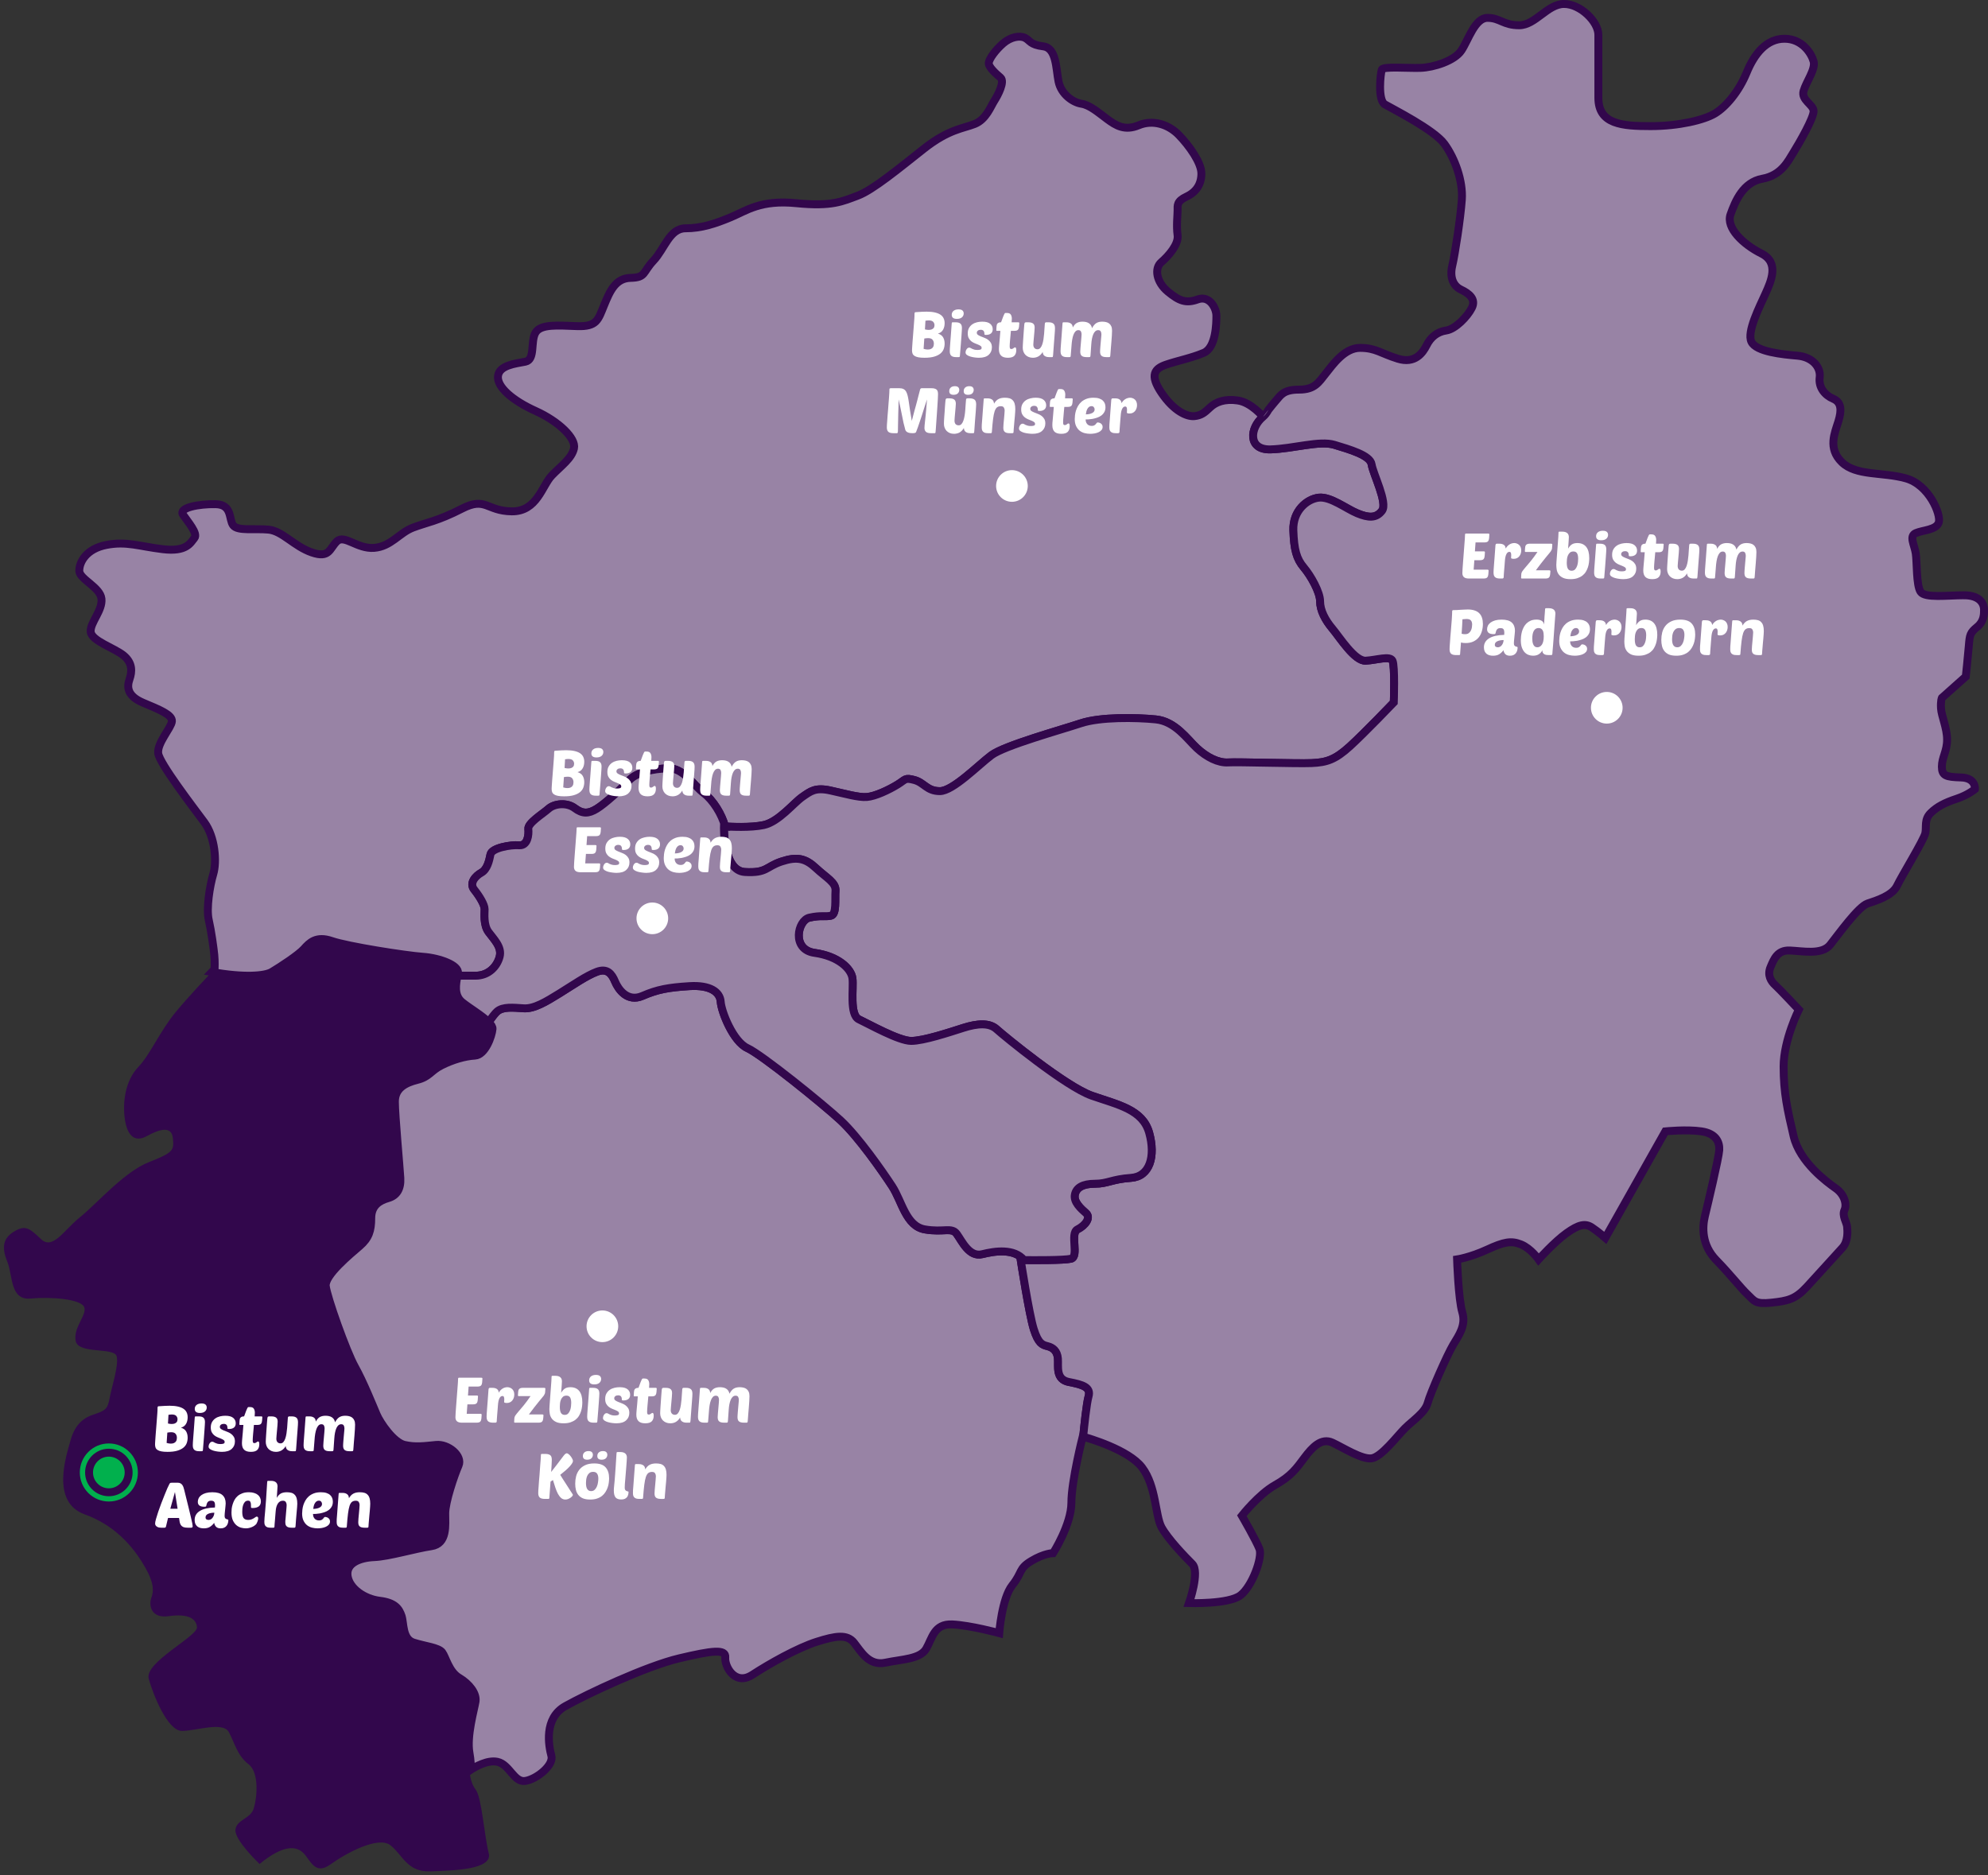 <?xml version="1.0" encoding="UTF-8"?>
<svg id="Ebene_1" xmlns="http://www.w3.org/2000/svg" version="1.1" viewBox="0 0 753.195 710.55">
  <rect x="0" y="0" width="753.195" height="710.55" fill="#333333" stroke="none"/>
  <!-- Generator: Adobe Illustrator 29.7.1, SVG Export Plug-In . SVG Version: 2.1.1 Build 8)  -->
  <defs>
    <style>
      .st0 {
        fill: #32074c;
      }

      .st1 {
        fill: #01b04d;
      }

      .st2 {
        fill: none;
        stroke: #01b04d;
        stroke-width: 2px;
      }

      .st3 {
        fill: #fff;
      }

      .st4 {
        fill: #9883a5;
        stroke: #32074c;
        stroke-miterlimit: 10;
        stroke-width: 3px;
      }

      .st5 {
        fill: #9883a5;
      }
    </style>
  </defs>
  <path class="st4" d="M469.009,151.738c-5.065-.741-8.401.618-10.502,2.594-2.1,1.977-3.336,3.089-6.054,3.336-2.718.247-7.66-1.853-12.355-8.772-4.695-6.919-2.594-9.266,1.73-10.749,4.324-1.483,9.513-2.471,14.208-4.448,4.695-1.977,4.818-11.243,4.818-14.085s-2.594-7.784-7.042-6.178c-4.448,1.606-7.042.618-11.367-2.965-4.324-3.583-5.189-8.772-2.471-11.12,2.718-2.347,6.672-6.795,6.178-10.255-.494-3.459,0-7.536,0-9.39s-.371-3.459,3.336-5.189c3.706-1.73,5.683-4.695,5.683-8.772,0-4.077-4.571-10.502-8.525-14.579-3.954-4.077-9.884-5.93-15.197-3.706-5.313,2.224-8.649.123-11.984-2.347-3.336-2.471-6.548-5.313-9.76-5.807-3.212-.494-7.66-3.583-8.649-8.402-.988-4.818-.741-12.726-5.807-13.344-5.065-.618-4.942-2.224-6.919-3.212-1.977-.989-5.436-.371-8.278,2.1s-5.189,5.683-5.436,7.289c-.247,1.606,2.718,4.201,4.448,5.683,1.73,1.483-.988,6.672-2.347,8.772-1.359,2.101-3.089,7.042-7.413,8.772-4.324,1.73-9.884,1.977-19.274,9.39-9.39,7.413-19.397,15.691-25.081,17.791-5.683,2.101-9.637,4.201-23.228,2.842-13.591-1.359-18.903,2.842-24.834,5.313-5.931,2.471-11.12,4.201-17.174,4.201-6.054,0-7.907,7.784-12.108,12.232-4.201,4.448-2.842,6.425-8.649,6.548-5.807.123-7.907,5.066-10.131,10.502-2.224,5.436-2.718,8.031-10.131,7.784-7.413-.247-13.838-.865-15.815,2.471-1.977,3.336,0,10.255-3.83,10.996-3.83.741-9.884,1.359-10.378,5.436-.494,4.077,5.436,9.266,14.208,13.22,8.772,3.954,15.444,10.378,14.579,14.208s-4.695,6.425-8.402,10.255c-3.707,3.83-5.56,13.714-15.197,13.591-9.637-.124-9.761-5.683-18.903-.988-9.143,4.695-13.344,5.189-18.533,7.166-5.189,1.977-8.278,7.166-14.702,7.66-6.425.494-11.243-5.189-14.085-2.471-2.842,2.718-2.718,6.548-9.513,4.201-6.796-2.347-11.12-8.154-16.432-8.649-5.313-.494-11.614.618-13.344-1.606-1.73-2.224-.247-7.907-6.672-8.031-6.425-.123-14.085,1.359-12.355,3.954,1.73,2.595,5.807,7.166,4.324,8.896-1.483,1.73-2.842,5.313-11.984,4.201-9.143-1.112-13.714-3.089-21.374-1.606-7.66,1.483-10.255,6.548-10.255,9.761,0,3.212,7.907,6.177,8.401,10.625.494,4.448-4.324,9.019-4.077,12.479.247,3.459,9.019,6.178,12.479,9.019,3.459,2.841,3.212,6.177,2.224,9.019-.989,2.842-.989,6.301,5.189,8.896,6.178,2.594,11.12,4.571,10.873,7.042-.247,2.471-5.683,8.278-5.189,12.108s13.22,20.386,17.421,26.069c4.201,5.683,4.818,15.073,3.459,19.645-1.359,4.572-2.718,13.096-1.73,17.421.988,4.324,1.853,10.749,2.101,13.22.247,2.471.123,5.436.123,5.436,0,0-.387.399-1.029,1.069,12.011,2.158,20.017,1.572,22.691-.032,3.446-2.068,10.109-6.433,12.177-8.731,2.068-2.298,4.595-5.055,10.569-2.987,5.974,2.068,28.03,5.514,34.464,5.974,6.433.46,13.785,3.217,13.326,6.203-.046.301-.109.636-.172.975h6.815c4.942,0,8.154-3.46,9.143-7.166.988-3.707-2.224-6.672-4.201-9.39-1.977-2.718-1.483-6.919-1.483-8.649s-1.977-4.942-3.954-7.413c-1.977-2.471.494-5.189,2.718-6.425,2.224-1.235,2.965-4.448,3.459-6.919.494-2.471,7.66-3.707,10.872-3.459,3.212.247,3.707-3.954,3.46-6.178-.247-2.224,5.436-5.683,7.66-7.66,2.224-1.977,6.919-2.471,9.884-.247s5.189,2.224,8.402.247c3.212-1.977,9.143-7.413,12.108-10.626,2.965-3.212,8.896-4.448,14.826-4.695,5.93-.247,9.637,6.425,13.591,9.39,3.562,2.671,6.901,8.139,8.075,12.632,1.876.125,9.686.557,14.659-.524,5.683-1.236,11.367-8.402,14.579-10.626,3.212-2.224,4.942-3.706,10.625-2.471,5.683,1.236,10.625,2.718,13.838,2.471,3.212-.247,8.402-2.718,11.614-4.695,3.212-1.977,2.718-2.718,6.425-1.73,3.706.988,4.695,4.201,9.637,4.201s14.579-9.884,19.521-13.591c4.942-3.706,26.44-9.637,33.853-12.108,7.413-2.471,21.004-2.224,28.417-1.483,7.413.741,11.861,7.413,15.568,10.873,3.707,3.459,8.154,5.683,11.861,5.436,3.706-.247,25.946.494,31.629.247,5.683-.247,8.896-1.236,14.579-6.425,5.683-5.189,16.556-16.556,16.556-16.556,0,0,.494-13.838-.494-15.815-.988-1.977-5.93-.247-10.131,0-4.201.247-9.884-8.896-12.602-12.108-2.718-3.212-4.695-6.919-4.695-10.378s-3.459-9.637-6.178-12.849c-2.718-3.212-3.706-6.672-3.954-14.085-.247-7.413,5.189-11.861,9.637-12.355,4.448-.494,10.378,4.201,14.579,5.93,4.201,1.73,7.166,1.977,9.39-.988,2.224-2.965-3.459-14.085-3.954-17.544-.494-3.46-8.402-5.683-14.085-7.413-5.683-1.73-15.568,1.483-24.216,1.73-8.649.247-7.907-8.154-2.842-12.355,0,0-4.448-5.436-9.513-6.178Z"/>
  <path class="st4" d="M405.009,523.628c-5.189-.988-3.954-5.931-4.201-8.896-.247-2.965-1.977-4.201-3.954-4.695-1.977-.494-3.459-.988-5.189-6.425s-4.942-26.193-4.942-26.193c0,0,.481.007,1.249.015-.004-.005-.01-.01-.014-.015-3.706-4.448-10.872-3.459-15.815-2.224-4.942,1.235-7.66-4.942-9.637-7.66-1.977-2.718-4.942-.494-12.108-1.73-7.166-1.236-8.649-10.625-12.355-16.309-3.707-5.683-12.849-18.78-19.521-24.957-6.672-6.178-29.899-24.957-35.336-27.428-5.436-2.471-9.884-13.838-10.131-17.544-.247-3.707-3.954-6.425-11.861-5.93-7.907.494-12.108,1.235-17.791,3.707-5.683,2.471-9.143-2.471-10.378-5.436-1.235-2.965-2.965-5.189-6.919-3.707-3.954,1.483-8.896,4.942-14.085,8.154-5.189,3.212-9.637,5.931-13.591,5.683-3.954-.247-7.907-.741-10.131,1.236-.733.651-1.924,2.193-3.189,3.961.941.95,1.552,1.845,1.488,2.611-.23,2.757-2.757,9.879-6.663,10.109-3.906.23-8.501,1.608-12.637,3.676-4.136,2.068-4.595,4.365-9.19,5.514-4.595,1.149-8.501,3.217-8.501,8.271s1.838,24.814,2.068,28.949c.23,4.136-1.379,6.663-4.595,7.582-3.217.919-6.433,2.757-6.433,7.582s-.919,7.582-4.365,10.569c-3.446,2.987-13.326,11.028-12.866,15.164.46,4.136,7.812,24.814,11.028,30.558,3.217,5.744,6.893,14.934,8.271,18.151,1.379,3.217,6.433,10.569,10.569,11.488,4.136.919,7.352.46,11.947,0s10.109,4.136,8.501,7.812c-1.608,3.676-5.055,13.785-5.055,18.151,0,4.365.919,11.488-5.284,12.407-6.203.919-16.083,3.906-21.597,4.136-5.514.23-10.799,2.298-10.109,7.122.689,4.825,6.433,8.731,12.177,9.42s7.352,2.987,8.271,5.744.23,8.731,4.595,10.109c4.365,1.379,9.42,1.838,10.798,3.676,1.379,1.838,2.527,7.352,6.433,9.65,3.906,2.298,6.663,5.974,6.203,8.961-.46,2.987-3.446,13.096-2.298,19.529.513,2.874.559,4.93.462,6.368,1.371-.908,6.212-3.86,10.134-3.019,4.613.988,6.26,7.907,10.543,7.248,4.283-.659,10.872-5.93,9.884-9.555s-2.965-14.167,5.272-18.78c8.237-4.613,30.641-15.156,43.16-18.121,12.52-2.965,17.791-3.624,17.462-.329-.329,3.295,3.624,10.872,10.214,6.589,6.589-4.283,17.132-10.214,24.381-12.52,7.248-2.306,11.532-2.965,14.167.329s5.601,8.896,11.861,7.578,13.179-1.318,15.485-5.272c2.306-3.954,2.965-9.555,9.884-9.225,6.919.329,17.791,3.295,17.791,3.295,0,0,.988-13.179,4.942-18.121,3.954-4.942,2.306-6.26,7.248-9.225,4.942-2.965,8.237-2.965,8.237-2.965,0,0,6.919-10.873,6.919-19.109,0-8.237,4.283-25.04,4.283-25.04,0,0,.069.018.182.05.378-3.901,1.282-12.627,2.042-15.287.988-3.459-2.224-4.448-7.413-5.436Z"/>
  <path class="st4" d="M744.117,225.54c-6.425,0-14.826,1.153-16.474-1.318-1.647-2.471-1.318-11.202-1.812-14.497-.494-3.295-2.636-6.59,0-7.743,2.636-1.153,7.907-1.153,8.731-4.118.824-2.965-3.624-14.167-12.52-16.638-8.896-2.471-18.78-.824-24.216-6.095-5.436-5.272-2.636-11.202-1.318-15.485,1.318-4.283,1.153-7.248-1.977-8.566-3.13-1.318-5.601-4.283-5.107-8.072.494-3.789-2.636-7.743-8.402-8.237-5.766-.494-15.65-1.483-17.462-5.271-1.812-3.789,3.13-13.344,5.272-18.121,2.142-4.777,5.436-11.861-1.483-15.32-6.919-3.46-13.508-9.719-11.696-14.826,1.812-5.107,4.777-12.19,12.026-13.508,7.248-1.318,9.719-6.59,11.861-10.049,2.142-3.459,7.743-13.179,7.578-15.65s-4.777-4.118-3.789-7.578c.988-3.459,4.613-8.237,3.789-11.202s-4.283-8.566-11.037-8.566c-6.754,0-11.367,5.601-14.332,12.849-2.965,7.248-7.907,13.014-12.026,15.485-4.119,2.471-13.673,4.777-24.381,4.777s-19.768-.659-19.768-10.708V13.196c0-4.942-6.754-11.696-13.014-11.696s-10.873,8.072-16.968,8.072-7.248-2.8-12.026-2.8-7.248,8.402-9.884,12.355c-2.636,3.954-10.543,6.425-15.485,6.589-4.942.165-14.167-.659-14.661.659-.494,1.318-1.647,11.532,1.153,13.179,2.8,1.647,18.615,9.555,22.569,14.991,3.954,5.436,7.084,14.003,6.59,21.086-.494,7.084-2.636,20.922-3.624,25.04-.988,4.118.165,7.578,3.295,9.06,3.13,1.483,5.766,3.624,4.118,6.919-1.647,3.295-6.26,8.072-9.719,8.566-3.459.494-5.93,2.636-7.413,5.601-1.483,2.965-4.448,7.084-10.873,5.107s-8.401-4.118-14.332-4.118c-5.93,0-10.378,6.425-13.014,9.719-2.636,3.295-4.118,6.095-10.049,6.095-5.931,0-6.919,2.018-8.772,4.118-.848.961-1.948,2.329-2.899,3.539-.609,1.095-1.286,2.012-2.043,2.639-5.065,4.201-5.807,12.602,2.842,12.355,8.649-.247,18.533-3.46,24.216-1.73,5.683,1.73,13.591,3.954,14.085,7.413.494,3.459,6.178,14.579,3.954,17.544-2.224,2.965-5.189,2.718-9.39.988-4.201-1.73-10.131-6.425-14.579-5.93-4.448.494-9.884,4.942-9.637,12.355.247,7.413,1.236,10.872,3.954,14.085,2.718,3.212,6.178,9.39,6.178,12.849s1.977,7.166,4.695,10.378c2.718,3.212,8.402,12.355,12.602,12.108,4.201-.247,9.143-1.977,10.131,0,.989,1.977.494,15.815.494,15.815,0,0-10.872,11.367-16.556,16.556-5.683,5.189-8.896,6.178-14.579,6.425-5.683.247-27.923-.494-31.629-.247-3.707.247-8.154-1.977-11.861-5.436-3.707-3.459-8.154-10.131-15.568-10.873-7.413-.741-21.004-.988-28.417,1.483-7.413,2.471-28.911,8.402-33.853,12.108-4.942,3.707-14.579,13.591-19.521,13.591s-5.931-3.212-9.637-4.201c-3.707-.988-3.212-.247-6.425,1.73-3.212,1.977-8.401,4.448-11.614,4.695-3.212.247-8.154-1.235-13.838-2.471-5.683-1.235-7.413.247-10.625,2.471-3.212,2.224-8.896,9.39-14.579,10.626-4.973,1.081-12.783.649-14.659.524-.268-.018-.415-.029-.415-.029,0,0-.494,16.803,7.907,17.297,8.401.494,7.907-1.977,13.838-3.954,5.93-1.977,9.143-1.235,13.096,2.471,3.954,3.706,7.66,5.436,7.413,8.649-.247,3.212.494,8.896-1.73,9.39-2.224.494-3.707-.247-8.154.741-4.448.988-6.919,12.108,1.977,13.344,8.896,1.235,13.838,5.93,14.332,9.637.494,3.706-1.236,13.838,2.471,15.567,3.707,1.73,15.073,8.154,19.768,8.154s14.332-3.212,19.768-4.942c5.436-1.73,9.884-1.977,12.602.494,2.718,2.471,26.193,21.745,36.077,25.204,9.884,3.46,19.274,5.189,21.745,14.085,2.471,8.896.247,16.556-6.919,17.05-7.166.494-8.896,2.224-13.591,2.224-4.695,0-7.166,1.483-7.66,4.201-.494,2.718,2.224,5.189,4.201,6.919,1.977,1.73-.247,4.695-3.212,6.178-2.965,1.483.741,10.378-2.471,11.12-2.668.616-14.005.55-17.777.51-.769-.008-1.249-.015-1.249-.015,0,0,3.212,20.757,4.942,26.193s3.212,5.93,5.189,6.425c1.977.494,3.707,1.73,3.954,4.695.247,2.965-.988,7.907,4.201,8.896s8.401,1.977,7.413,5.436c-.76,2.66-1.664,11.387-2.042,15.287,1.799.497,17.189,4.903,22.305,11.647,5.436,7.166,4.942,18.286,7.413,22.734,2.471,4.448,8.649,10.872,11.614,13.838,2.965,2.965-1.235,14.826-1.235,14.826,0,0,15.073.494,19.521-2.965,4.448-3.459,8.402-14.332,7.166-17.544-1.235-3.212-6.672-12.602-6.672-12.602,0,0,6.425-8.154,12.602-11.614,6.178-3.459,8.154-6.425,11.12-10.378,2.965-3.954,6.425-7.66,10.625-5.683,4.201,1.977,11.12,6.425,14.826,5.93,3.707-.494,9.637-8.402,12.602-11.367,2.965-2.965,7.66-5.93,8.649-9.637s7.413-18.286,9.637-21.992c2.224-3.706,4.942-7.413,3.46-12.355-1.483-4.942-1.977-20.015-1.977-20.015,0,0,4.942-.741,11.367-3.707,6.425-2.965,9.143-3.459,12.849-1.977,3.707,1.483,6.672,5.683,6.672,5.683,0,0,6.013-6.672,10.625-9.966,4.613-3.295,7.084-3.789,9.555-2.142,2.471,1.648,5.107,3.954,5.107,3.954l22.733-40.36s8.072-.824,13.673,0c5.601.824,6.919,4.118,6.754,7.084-.165,2.965-4.448,20.921-5.436,25.04s-1.318,10.873,4.283,16.638c5.601,5.766,9.225,10.543,11.861,13.014,2.636,2.471,2.8,3.789,9.061,3.13,6.26-.659,9.06-1.318,13.344-5.93,4.283-4.613,11.202-12.355,13.508-14.826,2.306-2.471,1.977-6.425,1.812-8.072-.165-1.647-1.977-4.118-.988-6.26s0-5.93-3.295-8.237c-3.295-2.306-13.673-9.884-15.979-19.768-2.306-9.884-3.789-16.309-3.789-26.357,0-10.049,5.766-21.58,5.766-21.58,0,0-7.248-7.742-8.896-9.225-1.647-1.483-3.13-3.789-1.812-6.919,1.318-3.13,2.636-6.425,7.248-6.26,4.613.165,12.19,1.812,15.32-2.142,3.13-3.954,10.708-14.497,14.167-15.65,3.459-1.153,9.39-2.965,11.202-6.754,1.812-3.789,10.213-17.462,10.708-19.933s-.494-5.107,1.977-7.578c2.471-2.471,5.436-3.954,9.884-5.436,4.448-1.483,6.919-3.624,6.919-3.624,0,0,.494-4.283-5.272-4.448-5.766-.165-7.248-.659-7.248-4.118,0-3.46,1.977-5.766,1.977-10.214s-2.142-8.896-2.306-11.861c-.165-2.965.329-3.954.329-3.954l9.06-8.072s.824-7.578,1.153-11.696c.33-4.118.494-4.942,3.13-7.084,2.636-2.142,2.636-4.777,2.636-6.589s-1.153-5.436-7.578-5.436Z"/>
  <path class="st4" d="M266.632,300.494c-3.954-2.965-7.66-9.637-13.591-9.39-5.93.247-11.861,1.483-14.826,4.695-2.965,3.212-8.896,8.649-12.108,10.626-3.212,1.977-5.436,1.977-8.402-.247s-7.66-1.73-9.884.247c-2.224,1.977-7.907,5.436-7.66,7.66.247,2.224-.247,6.425-3.46,6.178-3.212-.247-10.378.988-10.872,3.459-.494,2.471-1.236,5.683-3.459,6.919-2.224,1.236-4.695,3.954-2.718,6.425,1.977,2.471,3.954,5.683,3.954,7.413s-.494,5.93,1.483,8.649c1.977,2.718,5.189,5.683,4.201,9.39-.988,3.706-4.201,7.166-9.143,7.166h-6.815c-.563,3.023-1.525,7.368,1.78,10.053,2.655,2.158,7.552,5.028,10,7.499,1.265-1.768,2.456-3.31,3.189-3.961,2.224-1.977,6.178-1.483,10.131-1.236,3.954.247,8.402-2.471,13.591-5.683,5.189-3.212,10.131-6.672,14.085-8.154,3.954-1.483,5.683.741,6.919,3.707,1.236,2.965,4.695,7.907,10.378,5.436,5.683-2.471,9.884-3.212,17.791-3.707,7.907-.494,11.614,2.224,11.861,5.93.247,3.707,4.695,15.073,10.131,17.544,5.436,2.471,28.664,21.251,35.336,27.428,6.672,6.178,15.815,19.274,19.521,24.957,3.707,5.683,5.189,15.073,12.355,16.309,7.166,1.236,10.131-.988,12.108,1.73,1.977,2.718,4.695,8.896,9.637,7.66,4.942-1.236,12.108-2.224,15.815,2.224.004.005.01.01.014.015,3.772.04,15.109.106,17.777-.51,3.212-.741-.494-9.637,2.471-11.12,2.965-1.483,5.189-4.448,3.212-6.178-1.977-1.73-4.695-4.201-4.201-6.919.494-2.718,2.965-4.201,7.66-4.201,4.695,0,6.425-1.73,13.591-2.224,7.166-.494,9.39-8.154,6.919-17.05-2.471-8.896-11.861-10.625-21.745-14.085-9.884-3.459-33.359-22.733-36.077-25.204-2.718-2.471-7.166-2.224-12.602-.494-5.436,1.73-15.073,4.942-19.768,4.942s-16.062-6.425-19.768-8.154c-3.707-1.73-1.977-11.861-2.471-15.567-.494-3.707-5.436-8.402-14.332-9.637-8.896-1.236-6.425-12.355-1.977-13.344,4.448-.988,5.93-.247,8.154-.741,2.224-.494,1.483-6.178,1.73-9.39.247-3.212-3.459-4.942-7.413-8.649-3.954-3.707-7.166-4.448-13.096-2.471-5.931,1.977-5.436,4.448-13.838,3.954-8.402-.494-7.907-17.297-7.907-17.297,0,0,.147.012.415.029-1.173-4.492-4.513-9.961-8.075-12.632Z"/>
  <path class="st3" d="M351.216,151.336c-.128.384-.296.888-.504,1.512-.192.608-.408,1.28-.648,2.016-.24.736-.488,1.52-.744,2.352-.256.816-.52,1.616-.792,2.4-.256.784-.512,1.536-.768,2.256-.256.704-.488,1.32-.696,1.848-.064.128-.2.232-.408.312-.192.064-.504.096-.936.096-.272,0-.552-.016-.84-.048s-.56-.096-.816-.192c-.24-.096-.456-.224-.648-.384-.176-.16-.312-.36-.408-.6-.24-.816-.472-1.72-.696-2.712-.208-1.008-.416-2.032-.624-3.072-.208-1.04-.416-2.056-.624-3.048-.192-1.008-.392-1.92-.6-2.736,0,.224-.008.608-.024,1.152s-.032,1.176-.048,1.896-.04,1.496-.072,2.328c-.016.832-.032,1.648-.048,2.448-.016.784-.032,1.52-.048,2.208-.016.672-.024,1.224-.024,1.656,0,.48-.032.784-.096.912-.048.128-.144.192-.288.192h-1.32c-.912,0-1.56-.176-1.944-.528-.368-.368-.552-.904-.552-1.608,0-.192.008-.512.024-.96.032-.464.072-1.008.12-1.632.048-.624.096-1.304.144-2.04.064-.752.128-1.512.192-2.28.08-1.04.144-1.904.192-2.592.064-.704.112-1.288.144-1.752.032-.464.056-.84.072-1.128.032-.288.048-.544.048-.768.016-.224.024-.432.024-.624.016-.208.024-.464.024-.768,0-.128.048-.216.144-.264.096-.064.184-.096.264-.096h3.36c.624,0,1.136.104,1.536.312.4.192.728.496.984.912s.464.96.624,1.632c.16.656.304,1.44.432,2.352.144.912.296,1.968.456,3.168.176,1.184.4,2.52.672,4.008.256-.992.472-1.816.648-2.472.176-.656.32-1.2.432-1.632.128-.448.232-.816.312-1.104.08-.288.152-.552.216-.792.064-.256.136-.528.216-.816.08-.288.176-.648.288-1.08.112-.432.248-.968.408-1.608.176-.656.392-1.48.648-2.472.032-.096.088-.184.168-.264.08-.096.224-.144.432-.144h3.744c.512,0,.92.056,1.224.168.32.096.568.24.744.432s.296.432.36.72c.064.272.096.592.096.96,0,.368-.024.968-.072,1.8-.032.816-.088,1.744-.168,2.784-.064,1.024-.136,2.088-.216,3.192-.064,1.104-.136,2.128-.216,3.072-.064.944-.12,1.744-.168,2.4-.048.656-.08,1.04-.096,1.152-.016.128-.048.224-.096.288-.048.048-.144.072-.288.072h-1.32c-.912,0-1.56-.176-1.944-.528-.368-.368-.552-.84-.552-1.416,0-.176.016-.496.048-.96.048-.464.104-1.008.168-1.632.064-.624.136-1.304.216-2.04.08-.752.152-1.496.216-2.232.064-.736.12-1.448.168-2.136.064-.704.112-1.32.144-1.848ZM362.141,152.968c0,.336-.032.808-.096,1.416-.048.608-.104,1.24-.168,1.896-.048.656-.104,1.272-.168,1.848-.048.576-.072.992-.072,1.248,0,.56.136,1,.408,1.32.288.304.68.456,1.176.456.432,0,.792-.168,1.08-.504.304-.352.544-.8.72-1.344.192-.56.344-1.192.456-1.896.112-.704.192-1.416.24-2.136.064-.72.112-1.416.144-2.088.048-.688.096-1.28.144-1.776.016-.128.064-.24.144-.336.08-.096.208-.144.384-.144h.864c.496,0,.896.056,1.2.168.32.096.568.24.744.432.192.192.32.432.384.72.08.272.12.592.12.96,0,.24-.016.584-.048,1.032-.016.432-.056,1.04-.12,1.824-.064.768-.144,1.752-.24,2.952-.08,1.184-.184,2.656-.312,4.416-.032.336-.072.536-.12.6-.032.064-.16.096-.384.096h-.936c-.48,0-.88-.056-1.2-.168-.304-.112-.552-.256-.744-.432-.192-.176-.328-.384-.408-.624-.08-.24-.128-.488-.144-.744-.24.416-.512.768-.816,1.056-.288.288-.592.52-.912.696-.32.16-.648.272-.984.336-.336.08-.664.12-.984.12-.608,0-1.152-.096-1.632-.288-.48-.208-.888-.48-1.224-.816-.32-.336-.568-.736-.744-1.2-.176-.464-.264-.96-.264-1.488,0-.208.008-.544.024-1.008.032-.48.064-1.016.096-1.608.048-.592.096-1.216.144-1.872.048-.672.088-1.304.12-1.896.048-.592.088-1.112.12-1.56.048-.448.08-.768.096-.96.032-.288.096-.48.192-.576.096-.112.256-.168.48-.168h.768c.496,0,.904.048,1.224.144s.568.232.744.408c.192.176.32.392.384.648.08.24.12.52.12.84ZM359.645,148.192c0-.576.192-1.032.576-1.368s.904-.504,1.56-.504c.576,0,.992.128,1.248.384.272.256.408.592.408,1.008,0,.528-.184.976-.552,1.344-.368.352-.904.528-1.608.528-1.088,0-1.632-.464-1.632-1.392ZM365.117,148.192c0-.576.192-1.032.576-1.368s.904-.504,1.56-.504c.576,0,.992.128,1.248.384.272.256.408.592.408,1.008,0,.528-.184.976-.552,1.344-.368.352-.904.528-1.608.528-1.088,0-1.632-.464-1.632-1.392ZM380.132,162.016c0-.352.024-.808.072-1.368.064-.576.12-1.176.168-1.8.064-.64.12-1.256.168-1.848.064-.592.096-1.088.096-1.488,0-.416-.104-.784-.312-1.104-.192-.336-.576-.504-1.152-.504-.56,0-1.024.136-1.392.408-.368.272-.68.768-.936,1.488-.24.72-.44,1.712-.6,2.976-.16,1.264-.312,2.888-.456,4.872-.016.192-.056.32-.12.384-.064.064-.2.096-.408.096h-.864c-.496,0-.904-.048-1.224-.144-.304-.112-.552-.264-.744-.456-.176-.192-.304-.424-.384-.696-.064-.288-.096-.616-.096-.984,0-.24.008-.576.024-1.008.032-.448.08-1.056.144-1.824.064-.784.136-1.768.216-2.952.096-1.2.208-2.68.336-4.44.016-.352.056-.56.12-.624.048-.048.176-.072.384-.072h.936c.48,0,.872.056,1.176.168.32.112.576.264.768.456.192.176.328.392.408.648.08.24.128.488.144.744.496-.848,1.064-1.432,1.704-1.752.64-.336,1.44-.504,2.4-.504.672,0,1.256.072,1.752.216s.904.392,1.224.744c.336.336.584.784.744,1.344.16.544.24,1.224.24,2.04,0,.256-.016.624-.048,1.104-.032.48-.072,1.008-.12,1.584-.048.56-.104,1.152-.168,1.776-.048.608-.096,1.176-.145,1.704-.047.528-.087.992-.119,1.392-.032.4-.048.664-.048.792,0,.352-.04.568-.12.648-.08.064-.256.096-.528.096h-.768c-.512,0-.928-.048-1.248-.144-.32-.096-.568-.232-.744-.408s-.304-.392-.384-.648c-.064-.272-.096-.576-.096-.912ZM392.399,150.688c1.36,0,2.36.272,3,.816.64.528.96,1.208.96,2.04,0,.704-.224,1.24-.672,1.608-.432.368-1.064.552-1.896.552-.224,0-.376-.024-.456-.072-.08-.048-.12-.136-.12-.264,0-.144-.016-.304-.048-.48-.016-.192-.072-.368-.168-.528-.08-.176-.216-.32-.408-.432-.176-.112-.432-.168-.768-.168-.448,0-.808.112-1.08.336-.272.208-.408.472-.408.792,0,.336.136.608.408.816.288.192.64.376,1.056.552.432.176.896.36,1.392.552.496.176.952.416,1.368.72.432.304.784.688,1.056,1.152.288.448.432,1.032.432,1.752,0,1.152-.408,2.096-1.224,2.832-.816.736-2.04,1.104-3.672,1.104-.448,0-.968-.04-1.56-.12-.576-.064-1.128-.168-1.656-.312-.528-.16-.976-.368-1.344-.624-.352-.256-.528-.576-.528-.96,0-.144.024-.32.072-.528.064-.208.152-.408.264-.6.128-.192.272-.352.432-.48.176-.144.384-.216.624-.216.192,0,.368.048.528.144.16.096.344.2.552.312.224.096.496.192.816.288.32.096.744.144,1.272.144.4,0,.752-.048,1.056-.144.32-.096.48-.312.48-.648,0-.304-.128-.544-.384-.72-.256-.192-.584-.368-.984-.528-.384-.16-.808-.328-1.272-.504-.448-.192-.872-.44-1.272-.744-.384-.304-.704-.688-.96-1.152-.256-.48-.384-1.096-.384-1.848,0-.816.16-1.504.48-2.064.336-.576.76-1.04,1.272-1.392.528-.352,1.12-.6,1.776-.744.656-.16,1.312-.24,1.968-.24ZM403.24,154.168c-.048.608-.104,1.208-.168,1.8-.048.592-.096,1.152-.144,1.68s-.088,1-.12,1.416c-.016.416-.024.736-.024.96,0,.416.048.696.144.84.096.128.256.192.48.192.176,0,.328-.032.456-.096.128-.064.248-.136.36-.216s.208-.152.288-.216c.096-.064.2-.096.312-.096s.216.064.312.192c.096.128.144.424.144.888,0,.88-.24,1.576-.72,2.088s-1.304.768-2.472.768c-1.152,0-2.008-.264-2.568-.792-.544-.544-.816-1.368-.816-2.472,0-.24.008-.52.024-.84.032-.336.072-.768.12-1.296s.104-1.176.168-1.944c.08-.768.16-1.72.24-2.856h-1.272c-.128,0-.208-.024-.24-.072-.016-.064-.024-.152-.024-.264l.072-1.224c.016-.208.04-.408.072-.6.048-.208.128-.392.24-.552.128-.16.304-.288.528-.384s.52-.144.888-.144c.112-.288.24-.632.384-1.032.144-.4.288-.784.432-1.152.144-.384.28-.704.408-.96.144-.256.272-.384.384-.384h.696c.672,0,1.136.208,1.392.624s.384.912.384,1.488c0,.32-.024.792-.072,1.416h2.52c.256,0,.384.112.384.336l-.096,1.296c-.032.48-.168.872-.408,1.176-.224.288-.696.432-1.416.432h-1.272ZM413.046,164.368c-.704,0-1.408-.088-2.112-.264-.688-.176-1.312-.48-1.872-.912-.544-.432-.992-1.008-1.344-1.728-.352-.72-.528-1.624-.528-2.712,0-.4.032-.88.096-1.44.064-.56.184-1.136.36-1.728.192-.592.448-1.176.768-1.752.336-.592.768-1.12,1.296-1.584.528-.464,1.168-.84,1.92-1.128.752-.288,1.648-.432,2.688-.432.832,0,1.536.096,2.112.288.576.192,1.04.456,1.392.792.352.32.608.696.768,1.128.16.432.24.896.24,1.392,0,.736-.152,1.36-.456,1.872-.288.512-.672.944-1.152,1.296-.464.336-.984.6-1.56.792-.576.192-1.144.344-1.704.456-.56.096-1.08.16-1.56.192-.464.016-.824.024-1.08.024,0,.304.04.608.12.912.096.288.232.544.408.768s.408.408.696.552.64.216,1.056.216c.416,0,.736-.064.96-.192.24-.144.432-.296.576-.456.144-.176.264-.328.36-.456.112-.144.256-.216.432-.216.08,0,.216.024.408.072.208.032.416.112.624.24.208.128.392.304.552.528s.24.512.24.864c0,.464-.144.864-.432,1.2s-.664.608-1.128.816c-.448.208-.952.36-1.512.456-.56.096-1.104.144-1.632.144ZM413.502,153.88c-.352,0-.656.104-.912.312-.24.192-.448.44-.624.744-.16.304-.288.64-.384,1.008-.08.368-.144.72-.192,1.056.992-.016,1.792-.184,2.4-.504.624-.32.936-.776.936-1.368,0-.32-.104-.608-.312-.864-.192-.256-.496-.384-.912-.384ZM428.028,156.664h-.336c-.112-.016-.224-.032-.336-.048-.112-.032-.208-.064-.288-.096-.08-.048-.12-.104-.12-.168,0-.208.008-.4.024-.576.016-.176.024-.36.024-.552,0-.352-.048-.64-.144-.864-.096-.224-.288-.336-.576-.336-.448,0-.824.296-1.128.888-.288.576-.472,1.448-.552,2.616-.032.512-.08,1.096-.144,1.752-.048.64-.096,1.264-.144,1.872-.048.592-.088,1.12-.12,1.584-.032.464-.048.768-.048.912,0,.16-.056.28-.168.36s-.232.12-.36.12h-.864c-.496,0-.904-.048-1.224-.144-.304-.112-.552-.264-.744-.456-.176-.192-.304-.424-.384-.696-.064-.288-.096-.616-.096-.984,0-.24.008-.576.024-1.008.032-.448.08-1.056.144-1.824.064-.784.136-1.768.216-2.952.096-1.2.208-2.68.336-4.44.032-.464.2-.696.504-.696h.936c.448,0,.824.048,1.128.144.304.096.552.232.744.408.192.16.328.352.408.576.096.224.16.456.192.696.192-.368.416-.68.672-.936.272-.272.552-.488.84-.648.288-.176.584-.296.888-.36.304-.08.584-.12.84-.12.304,0,.608.056.912.168.32.112.608.28.864.504s.456.512.6.864c.16.352.24.768.24,1.248,0,.432-.064.84-.192,1.224-.128.384-.312.728-.552,1.032-.24.288-.536.52-.888.696-.336.16-.712.24-1.128.24Z"/>
  <path class="st3" d="M383.394,178.128h0c3.314,0,6,2.686,6,6h0c0,3.314-2.686,6-6,6h0c-3.314,0-6-2.686-6-6h0c0-3.314,2.686-6,6-6Z"/>
  <path class="st3" d="M217.055,566.356c0,.128-.08.296-.24.504-.144.192-.352.384-.624.576-.256.192-.56.36-.912.504-.336.144-.696.216-1.08.216-.592,0-1.112-.184-1.56-.552-.448-.384-.856-.904-1.224-1.56-.352-.656-.68-1.432-.984-2.328-.304-.912-.616-1.896-.936-2.952l-.912.6-.456,6.192c-.016.128-.048.224-.096.288-.048.048-.144.072-.288.072h-1.32c-.912,0-1.56-.176-1.944-.528-.368-.368-.552-.904-.552-1.608,0-.224.008-.56.024-1.008.032-.464.072-1,.12-1.608.048-.624.096-1.304.144-2.04.064-.736.128-1.488.192-2.256.112-1.536.2-2.752.264-3.648.08-.896.136-1.6.168-2.112.032-.528.056-.912.072-1.152.016-.256.024-.496.024-.72,0-.24.128-.36.384-.36h1.32c.512,0,.92.056,1.224.168.32.096.568.24.744.432.176.192.296.432.36.72.064.272.096.592.096.96,0,.368-.024.968-.072,1.8-.032.816-.088,1.736-.168,2.76.544-.672,1.192-1.504,1.944-2.496.768-.992,1.696-2.216,2.784-3.672.048-.064.112-.144.192-.24.096-.112.192-.216.288-.312.112-.096.224-.176.336-.24.128-.08.248-.12.36-.12.208,0,.448.112.72.336.272.208.528.472.768.792.24.304.44.624.6.96.176.32.264.592.264.816,0,.464-.416,1.16-1.248,2.088-.832.912-2.024,1.968-3.576,3.168.272.464.584.968.936,1.512.352.528.704,1.072,1.056,1.632.352.544.696,1.08,1.032,1.608.336.512.632.976.888,1.392.272.4.488.728.648.984.16.256.24.4.24.432ZM223.594,568.156c-1.104,0-2.024-.152-2.76-.456-.72-.32-1.296-.752-1.728-1.296-.432-.544-.736-1.176-.912-1.896-.176-.736-.264-1.52-.264-2.352,0-.96.112-1.896.336-2.808.24-.928.64-1.752,1.2-2.472.56-.72,1.296-1.296,2.208-1.728.928-.448,2.08-.672,3.456-.672,2.016,0,3.456.496,4.32,1.488.88.976,1.32,2.352,1.32,4.128,0,.496-.04,1.048-.12,1.656-.064.592-.2,1.184-.408,1.776-.192.592-.464,1.168-.816,1.728-.336.56-.768,1.056-1.296,1.488s-1.168.776-1.92,1.032c-.736.256-1.608.384-2.616.384ZM224.722,557.668c-.608,0-1.096.16-1.464.48-.352.304-.624.68-.816,1.128-.176.432-.296.896-.36,1.392-.048.48-.072.888-.072,1.224,0,1.056.168,1.832.504,2.328.336.496.816.744,1.44.744.56,0,1.016-.176,1.368-.528.368-.352.648-.776.84-1.272.208-.496.344-1.016.408-1.56.08-.544.12-1,.12-1.368,0-.8-.152-1.424-.456-1.872-.288-.464-.792-.696-1.512-.696ZM220.834,551.668c0-.576.192-1.032.576-1.368.384-.336.904-.504,1.56-.504.576,0,.992.128,1.248.384.272.256.408.592.408,1.008,0,.528-.184.976-.552,1.344-.368.352-.904.528-1.608.528-1.088,0-1.632-.464-1.632-1.392ZM226.306,551.668c0-.576.192-1.032.576-1.368.384-.336.904-.504,1.56-.504.576,0,.992.128,1.248.384.272.256.408.592.408,1.008,0,.528-.184.976-.552,1.344-.368.352-.904.528-1.608.528-1.088,0-1.632-.464-1.632-1.392ZM235.346,568.132c-.992,0-1.704-.264-2.136-.792-.432-.528-.648-1.4-.648-2.616,0-.192.008-.432.024-.72.032-.288.064-.656.096-1.104.048-.464.104-1.032.168-1.704.064-.672.128-1.488.192-2.448.08-.96.16-2.088.24-3.384.096-1.296.192-2.8.288-4.512.016-.352.056-.56.12-.624.048-.048.176-.072.384-.072h.936c.48,0,.88.056,1.2.168.32.112.576.264.768.456.192.192.328.416.408.672.08.24.12.496.12.768,0,.32-.024.784-.072,1.392-.032.592-.08,1.264-.144,2.016-.064.752-.128,1.536-.192,2.352s-.128,1.6-.192,2.352c-.064.736-.12,1.4-.168,1.992-.032.592-.048,1.04-.048,1.344,0,.416.072.712.216.888.16.176.328.304.504.384.176.064.336.112.48.144.16.016.24.064.24.144,0,.352-.04.704-.12,1.056-.08.336-.224.648-.432.936-.208.272-.496.496-.864.672-.352.16-.808.24-1.368.24ZM247.988,565.804c0-.352.024-.808.072-1.368.064-.576.12-1.176.168-1.8.064-.64.12-1.256.168-1.848.064-.592.096-1.088.096-1.488,0-.416-.104-.784-.312-1.104-.192-.336-.576-.504-1.152-.504-.56,0-1.024.136-1.392.408-.368.272-.68.768-.936,1.488-.24.72-.44,1.712-.6,2.976-.16,1.264-.312,2.888-.456,4.872-.016.192-.056.32-.12.384-.064.064-.2.096-.408.096h-.864c-.496,0-.904-.048-1.224-.144-.304-.112-.552-.264-.744-.456-.176-.192-.304-.424-.384-.696-.064-.288-.096-.616-.096-.984,0-.24.008-.576.024-1.008.032-.448.08-1.056.144-1.824.064-.784.136-1.768.216-2.952.096-1.2.208-2.68.336-4.44.016-.352.056-.56.12-.624.048-.048.176-.072.384-.072h.936c.48,0,.872.056,1.176.168.32.112.576.264.768.456.192.176.328.392.408.648.08.24.128.488.144.744.496-.848,1.064-1.432,1.704-1.752.64-.336,1.44-.504,2.4-.504.672,0,1.256.072,1.752.216s.904.392,1.224.744c.336.336.584.784.744,1.344.16.544.24,1.224.24,2.04,0,.256-.016.624-.048,1.104-.032.48-.072,1.008-.12,1.584-.048.56-.104,1.152-.168,1.776-.048.608-.096,1.176-.144,1.704-.048.528-.088.992-.12,1.392-.032.4-.048.664-.048.792,0,.352-.04.568-.12.648-.08.064-.256.096-.528.096h-.768c-.512,0-.928-.048-1.248-.144-.32-.096-.568-.232-.744-.408-.176-.176-.304-.392-.384-.648-.064-.272-.096-.576-.096-.912Z"/>
  <path class="st3" d="M551.701,248.203c-.912,0-1.56-.176-1.944-.528-.368-.368-.552-.904-.552-1.608,0-.208.008-.536.024-.984.032-.464.072-1.008.12-1.632.048-.624.096-1.304.144-2.04.064-.736.128-1.488.192-2.256.08-.944.144-1.752.192-2.424.064-.688.112-1.272.144-1.752.032-.496.056-.904.072-1.224.032-.336.048-.624.048-.864.016-.256.024-.488.024-.696.016-.208.024-.432.024-.672,0-.128.04-.216.12-.264.08-.064.16-.096.24-.096.416,0,.872-.008,1.368-.024.496-.032.992-.064,1.488-.096.496-.032.976-.056,1.44-.072.464-.032.872-.048,1.224-.048,1.024,0,1.904.128,2.64.384.736.24,1.328.6,1.776,1.08.464.464.8,1.032,1.008,1.704.224.672.336,1.44.336,2.304,0,.944-.128,1.856-.384,2.736-.24.864-.624,1.632-1.152,2.304-.528.672-1.208,1.208-2.04,1.608-.832.4-1.824.6-2.976.6-.688,0-1.272-.072-1.752-.216l-.336,4.416c-.016.128-.048.224-.096.288-.048.048-.144.072-.288.072h-1.104ZM555.589,234.523c-.208,0-.44.016-.696.048-.256.016-.528.04-.816.072-.032.672-.072,1.488-.12,2.448-.048.96-.112,1.968-.192,3.024.24.064.472.112.696.144.24.016.456.024.648.024.56,0,1.008-.128,1.344-.384.352-.272.624-.6.816-.984.192-.384.32-.784.384-1.2.064-.416.096-.776.096-1.08,0-.688-.16-1.208-.48-1.56-.304-.368-.864-.552-1.68-.552ZM562.214,245.251c0-1.44.648-2.568,1.944-3.384,1.296-.816,3.208-1.256,5.736-1.32.016-.176.024-.32.024-.432.016-.128.024-.28.024-.456,0-.512-.096-.92-.288-1.224s-.592-.456-1.2-.456c-.336,0-.608.048-.816.144-.208.096-.376.232-.504.408-.128.16-.232.36-.312.6-.08.24-.152.504-.216.792-.032.144-.104.24-.216.288-.112.032-.288.048-.528.048-1.632,0-2.448-.616-2.448-1.848,0-.496.112-.968.336-1.416.24-.448.584-.832,1.032-1.152.464-.336,1.04-.6,1.728-.792.688-.192,1.488-.288,2.4-.288,1.776,0,3.064.368,3.864,1.104.8.736,1.2,1.776,1.2,3.12,0,.176-.024.496-.072.96-.032.448-.08.928-.144,1.44-.048.496-.096.968-.144,1.416-.032.448-.048.76-.048.936,0,.4.072.688.216.864.144.16.304.272.48.336.192.064.36.112.504.144s.216.112.216.24c0,.352-.048.712-.144,1.08-.096.368-.256.704-.48,1.008-.208.304-.504.552-.888.744-.368.192-.824.288-1.368.288-.768,0-1.344-.184-1.728-.552-.384-.368-.64-.88-.768-1.536-.384.56-.888,1.048-1.512,1.464-.608.416-1.408.624-2.4.624-.48,0-.936-.056-1.368-.168-.416-.112-.784-.296-1.104-.552-.304-.256-.552-.584-.744-.984-.176-.416-.264-.912-.264-1.488ZM569.678,242.515c-.416,0-.824.032-1.224.096-.4.064-.76.168-1.08.312-.304.128-.552.304-.744.528-.192.224-.288.496-.288.816,0,.368.112.624.336.768.24.144.496.216.768.216.256,0,.512-.056.768-.168s.48-.28.672-.504c.208-.24.384-.528.528-.864.144-.336.232-.736.264-1.2ZM580.849,248.443c-.624,0-1.224-.112-1.8-.336-.56-.224-1.056-.576-1.488-1.056-.416-.48-.752-1.088-1.008-1.824-.24-.736-.36-1.624-.36-2.664,0-.464.032-.976.096-1.536.064-.576.176-1.152.336-1.728.16-.576.384-1.136.672-1.68.288-.544.648-1.024,1.08-1.44.448-.432.976-.776,1.584-1.032.624-.256,1.352-.384,2.184-.384.8,0,1.44.144,1.92.432.496.272.808.752.936,1.44.032-.624.064-1.168.096-1.632s.056-.896.072-1.296c.032-.4.064-.8.096-1.2.032-.4.064-.856.096-1.368.016-.352.056-.56.12-.624.032-.032.072-.048.12-.048.048-.016.136-.024.264-.024h.936c.48,0,.88.056,1.2.168s.576.264.768.456.328.416.408.672c.08.24.12.496.12.768,0,0-.016.2-.048.6-.032.4-.072.936-.12,1.608-.048.656-.104,1.408-.168,2.256-.064.848-.128,1.728-.192,2.64-.064.896-.128,1.792-.192,2.688-.064.88-.128,1.696-.192,2.448-.064.736-.12,1.376-.168,1.92-.032.528-.056.88-.072,1.056-.032.192-.072.32-.12.384-.048.064-.184.096-.408.096h-.864c-.336,0-.656-.024-.96-.072-.288-.064-.544-.16-.768-.288-.208-.144-.376-.328-.504-.552-.112-.24-.168-.544-.168-.912-.288.608-.728,1.104-1.32,1.488-.576.384-1.304.576-2.184.576ZM582.937,237.955c-.816,0-1.424.36-1.824,1.08-.384.704-.576,1.656-.576,2.856,0,.416.024.824.072,1.224.064.4.168.76.312,1.08.144.32.336.576.576.768.256.192.576.288.96.288.688,0,1.264-.336,1.728-1.008.464-.672.696-1.728.696-3.168,0-.4-.024-.784-.072-1.152-.048-.384-.144-.72-.288-1.008-.144-.288-.344-.52-.6-.696-.256-.176-.584-.264-.984-.264ZM596.603,248.443c-.704,0-1.408-.088-2.112-.264-.688-.176-1.312-.48-1.872-.912-.544-.432-.992-1.008-1.344-1.728-.352-.72-.528-1.624-.528-2.712,0-.4.032-.88.096-1.44.064-.56.184-1.136.36-1.728.192-.592.448-1.176.768-1.752.336-.592.768-1.12,1.296-1.584.528-.464,1.168-.84,1.92-1.128.752-.288,1.648-.432,2.688-.432.832,0,1.536.096,2.112.288.576.192,1.04.456,1.392.792.352.32.608.696.768,1.128.16.432.24.896.24,1.392,0,.736-.152,1.36-.456,1.872-.288.512-.672.944-1.152,1.296-.464.336-.984.6-1.56.792s-1.144.344-1.704.456c-.56.096-1.08.16-1.56.192-.464.016-.824.024-1.08.024,0,.304.04.608.12.912.096.288.232.544.408.768.176.224.408.408.696.552.288.144.64.216,1.056.216.416,0,.736-.064.96-.192.24-.144.432-.296.576-.456.144-.176.264-.328.36-.456.112-.144.256-.216.432-.216.08,0,.216.024.408.072.208.032.416.112.624.24.208.128.392.304.552.528.16.224.24.512.24.864,0,.464-.144.864-.432,1.2-.288.336-.664.608-1.128.816-.448.208-.952.36-1.512.456-.56.096-1.104.144-1.632.144ZM597.059,237.955c-.352,0-.656.104-.912.312-.24.192-.448.44-.624.744-.16.304-.288.64-.384,1.008-.08.368-.144.72-.192,1.056.992-.016,1.792-.184,2.4-.504.624-.32.936-.776.936-1.368,0-.32-.104-.608-.312-.864-.192-.256-.496-.384-.912-.384ZM611.584,240.739h-.336c-.112-.016-.224-.032-.336-.048-.112-.032-.208-.064-.288-.096-.08-.048-.12-.104-.12-.168,0-.208.008-.4.024-.576.016-.176.024-.36.024-.552,0-.352-.048-.64-.144-.864-.096-.224-.288-.336-.576-.336-.448,0-.824.296-1.128.888-.288.576-.472,1.448-.552,2.616-.032.512-.08,1.096-.144,1.752-.048.64-.096,1.264-.144,1.872-.048.592-.088,1.12-.12,1.584-.032.464-.048.768-.048.912,0,.16-.056.28-.168.36s-.232.12-.36.12h-.864c-.496,0-.904-.048-1.224-.144-.304-.112-.552-.264-.744-.456-.176-.192-.304-.424-.384-.696-.064-.288-.096-.616-.096-.984,0-.24.008-.576.024-1.008.032-.448.08-1.056.144-1.824.064-.784.136-1.768.216-2.952.096-1.2.208-2.68.336-4.44.032-.464.2-.696.504-.696h.936c.448,0,.824.048,1.128.144s.552.232.744.408c.192.16.328.352.408.576.096.224.16.456.192.696.192-.368.416-.68.672-.936.272-.272.552-.488.84-.648.288-.176.584-.296.888-.36.304-.08.584-.12.84-.12.304,0,.608.056.912.168.32.112.608.28.864.504.256.224.456.512.6.864.16.352.24.768.24,1.248,0,.432-.064.84-.192,1.224-.128.384-.312.728-.552,1.032-.24.288-.536.52-.888.696-.336.16-.712.24-1.128.24ZM620.813,248.443c-1.232,0-2.208-.176-2.928-.528-.72-.368-1.264-.824-1.632-1.368-.368-.544-.6-1.128-.696-1.752-.096-.64-.144-1.224-.144-1.752,0-.208.016-.616.048-1.224.048-.608.104-1.312.168-2.112.064-.8.128-1.648.192-2.544.064-.912.128-1.768.192-2.568.064-.816.112-1.536.144-2.16.048-.624.072-1.056.072-1.296,0-.352.024-.552.072-.6.048-.064.192-.096.432-.096h.936c.48,0,.88.056,1.2.168.32.112.576.264.768.456.192.192.328.416.408.672.08.24.12.504.12.792,0,.272-.032.8-.096,1.584-.048.784-.112,1.704-.192,2.76.416-.72.888-1.248,1.416-1.584.528-.352,1.224-.528,2.088-.528,1.456,0,2.568.48,3.336,1.44.784.96,1.176,2.392,1.176,4.296,0,.496-.04,1.04-.12,1.632-.064.592-.192,1.184-.384,1.776-.176.576-.432,1.144-.768,1.704-.32.544-.744,1.024-1.272,1.44s-1.168.752-1.92,1.008c-.736.256-1.608.384-2.616.384ZM621.893,237.955c-.576,0-1.032.152-1.368.456-.32.304-.568.672-.744,1.104-.176.432-.288.896-.336,1.392-.048.48-.072.904-.072,1.272,0,1.104.152,1.896.456,2.376.304.464.76.696,1.368.696.576,0,1.024-.176,1.344-.528.336-.368.584-.8.744-1.296.176-.496.288-1,.336-1.512.048-.512.072-.912.072-1.2,0-.896-.136-1.576-.408-2.04-.272-.48-.736-.72-1.392-.72ZM635.083,248.443c-1.104,0-2.024-.152-2.76-.456-.72-.32-1.296-.752-1.728-1.296-.432-.544-.736-1.176-.912-1.896-.176-.736-.264-1.52-.264-2.352,0-.96.112-1.896.336-2.808.24-.928.64-1.752,1.2-2.472.56-.72,1.296-1.296,2.208-1.728.928-.448,2.08-.672,3.456-.672,2.016,0,3.456.496,4.32,1.488.88.976,1.32,2.352,1.32,4.128,0,.496-.04,1.048-.12,1.656-.064.592-.2,1.184-.408,1.776-.192.592-.464,1.168-.816,1.728-.336.56-.768,1.056-1.296,1.488-.528.432-1.168.776-1.92,1.032-.736.256-1.608.384-2.616.384ZM636.211,237.955c-.608,0-1.096.16-1.464.48-.352.304-.624.68-.816,1.128-.176.432-.296.896-.36,1.392-.048.48-.072.888-.072,1.224,0,1.056.168,1.832.504,2.328s.816.744,1.44.744c.56,0,1.016-.176,1.368-.528.368-.352.648-.776.84-1.272.208-.496.344-1.016.408-1.56.08-.544.12-1,.12-1.368,0-.8-.152-1.424-.456-1.872-.288-.464-.792-.696-1.512-.696ZM651.803,240.739h-.336c-.112-.016-.224-.032-.336-.048-.112-.032-.208-.064-.288-.096-.08-.048-.12-.104-.12-.168,0-.208.008-.4.024-.576.016-.176.024-.36.024-.552,0-.352-.048-.64-.144-.864-.096-.224-.288-.336-.576-.336-.448,0-.824.296-1.128.888-.288.576-.472,1.448-.552,2.616-.032.512-.08,1.096-.144,1.752-.048.64-.096,1.264-.144,1.872-.048.592-.088,1.12-.12,1.584-.032.464-.048.768-.048.912,0,.16-.056.28-.168.36s-.232.12-.36.12h-.864c-.496,0-.904-.048-1.224-.144-.304-.112-.552-.264-.744-.456-.176-.192-.304-.424-.384-.696-.064-.288-.096-.616-.096-.984,0-.24.008-.576.024-1.008.032-.448.08-1.056.144-1.824.064-.784.136-1.768.216-2.952.096-1.2.208-2.68.336-4.44.032-.464.2-.696.504-.696h.936c.448,0,.824.048,1.128.144s.552.232.744.408c.192.16.328.352.408.576.096.224.16.456.192.696.192-.368.416-.68.672-.936.272-.272.552-.488.84-.648.288-.176.584-.296.888-.36.304-.08.584-.12.84-.12.304,0,.608.056.912.168.32.112.608.28.864.504.256.224.456.512.6.864.16.352.24.768.24,1.248,0,.432-.064.84-.192,1.224-.128.384-.312.728-.552,1.032-.24.288-.536.52-.888.696-.336.16-.712.24-1.128.24ZM663.719,246.091c0-.352.024-.808.072-1.368.064-.576.12-1.176.168-1.8.064-.64.12-1.256.168-1.848.064-.592.096-1.088.096-1.488,0-.416-.104-.784-.312-1.104-.192-.336-.576-.504-1.152-.504-.56,0-1.024.136-1.392.408-.368.272-.68.768-.936,1.488-.24.72-.44,1.712-.6,2.976-.16,1.264-.312,2.888-.456,4.872-.016.192-.056.32-.12.384-.064.064-.2.096-.408.096h-.864c-.496,0-.904-.048-1.224-.144-.304-.112-.552-.264-.744-.456-.176-.192-.304-.424-.384-.696-.064-.288-.096-.616-.096-.984,0-.24.008-.576.024-1.008.032-.448.08-1.056.144-1.824.064-.784.136-1.768.216-2.952.096-1.2.208-2.68.336-4.44.016-.352.056-.56.12-.624.048-.048.176-.072.384-.072h.936c.48,0,.872.056,1.176.168.32.112.576.264.768.456.192.176.328.392.408.648.08.24.128.488.144.744.496-.848,1.064-1.432,1.704-1.752.64-.336,1.44-.504,2.4-.504.672,0,1.256.072,1.752.216.496.144.904.392,1.224.744.336.336.584.784.744,1.344.16.544.24,1.224.24,2.04,0,.256-.016.624-.048,1.104-.032.48-.072,1.008-.12,1.584-.048.56-.104,1.152-.168,1.776-.048.608-.096,1.176-.144,1.704-.048.528-.088.992-.12,1.392-.032.4-.048.664-.048.792,0,.352-.04.568-.12.648-.08.064-.256.096-.528.096h-.768c-.512,0-.928-.048-1.248-.144-.32-.096-.568-.232-.744-.408-.176-.176-.304-.392-.384-.648-.064-.272-.096-.576-.096-.912Z"/>
  <g>
    <path class="st5" d="M480.565,155.277c-1.127,1.433-2.043,2.639-2.043,2.639.757-.627,1.434-1.544,2.043-2.639Z"/>
    <path class="st0" d="M180.228,678.067c-1.184-1.523-1.756-3.385-2.036-4.844-.051-.266-.092-.516-.125-.751.101-.416.205-1.058.264-1.929.097-1.438.051-3.494-.462-6.368-1.148-6.433,1.838-16.542,2.298-19.529.459-2.987-2.298-6.663-6.204-8.961s-5.055-7.812-6.433-9.65c-1.379-1.838-6.433-2.298-10.799-3.676s-3.676-7.352-4.595-10.109c-.919-2.757-2.527-5.055-8.271-5.744-5.744-.689-11.488-4.595-12.177-9.42-.689-4.825,4.595-6.893,10.109-7.122,5.514-.23,15.394-3.217,21.597-4.136,6.203-.919,5.284-8.042,5.284-12.407,0-4.366,3.447-14.475,5.055-18.151,1.608-3.676-3.906-8.271-8.501-7.812-4.595.46-7.812.919-11.947,0-4.136-.919-9.19-8.271-10.569-11.488-1.378-3.216-5.054-12.407-8.271-18.151-3.217-5.744-10.569-26.422-11.028-30.558-.459-4.136,9.42-12.177,12.866-15.164,3.446-2.987,4.365-5.744,4.365-10.569s3.217-6.663,6.434-7.582c3.216-.919,4.825-3.446,4.595-7.582-.23-4.136-2.068-23.895-2.068-28.949,0-5.055,3.906-7.122,8.501-8.271,4.595-1.149,5.054-3.446,9.19-5.514,4.135-2.068,8.731-3.446,12.636-3.676,3.906-.23,6.433-7.352,6.663-10.109.064-.766-.546-1.661-1.488-2.611-2.448-2.47-7.345-5.341-10-7.499-3.306-2.686-2.343-7.031-1.781-10.053.063-.339.126-.674.172-.975.459-2.987-6.893-5.744-13.326-6.203-6.434-.459-28.49-3.906-34.464-5.974-5.974-2.068-8.501.689-10.569,2.987-2.068,2.297-8.731,6.663-12.177,8.731-2.675,1.605-10.681,2.191-22.691.032-2.417,2.525-8.669,9.135-13.551,14.992-6.177,7.413-9.637,16.062-14.332,21.004-4.695,4.942-5.931,12.602-5.189,19.027.741,6.425,3.459,9.884,8.401,7.166,4.942-2.718,9.39-3.954,9.884.741s.247,5.436-9.143,9.143c-9.39,3.707-19.768,15.815-25.946,20.757-6.177,4.942-10.378,12.602-14.826,8.402-4.448-4.201-5.931-5.436-10.131-2.965-4.201,2.471-4.942,5.93-2.718,11.367,2.224,5.436.989,14.826,8.896,14.085,7.907-.741,19.027.247,20.262,3.212,1.235,2.965-4.201,7.66-3.212,12.849.989,5.189,14.826,2.224,15.567,5.931.741,3.706-1.977,11.614-2.718,15.814-.741,4.201-1.73,4.695-6.177,6.178-4.448,1.483-7.166,4.448-8.649,9.884-1.482,5.436-7.66,23.228,5.436,27.923,13.096,4.695,19.768,14.579,22.98,20.262,3.212,5.683,3.212,8.649,2.224,11.367-.989,2.718-.247,7.907,6.672,6.919s10.378.741,10.625,4.201c.247,3.46-20.015,13.344-18.286,19.521,1.73,6.178,7.166,19.768,12.602,19.768s15.567-3.706,17.791.494c2.224,4.201,3.212,8.896,7.413,12.108,4.2,3.212,3.212,12.849,1.977,16.803-1.236,3.954-6.672,4.201-6.919,8.154-.247,3.954,9.143,12.849,9.143,12.849,9.225-7.578,14.003-6.754,16.638-4.118,2.636,2.636,4.283,8.566,10.214,4.283,5.93-4.283,18.121-10.872,22.733-7.248,4.613,3.624,6.26,10.214,15.156,9.884,8.896-.329,23.722-.659,22.075-6.919-1.647-6.26-2.636-21.086-4.942-24.051Z"/>
  </g>
  <path class="st3" d="M219.954,330.482c-.896,0-1.536-.176-1.92-.528-.384-.352-.576-.856-.576-1.512,0-.32.024-.864.072-1.632.048-.784.112-1.672.192-2.664.08-.992.16-2.04.24-3.144.08-1.104.16-2.144.24-3.12.08-.976.144-1.832.192-2.568.048-.736.072-1.24.072-1.512,0-.24.128-.36.384-.36h8.448c.096,0,.184.024.264.072.08.048.12.136.12.264l-.096,1.416c-.032.48-.168.872-.408,1.176-.224.288-.696.432-1.416.432h-3.312l-.24,3.384h3.408c.096,0,.184.024.264.072.08.048.12.136.12.264l-.096,1.416c-.032.48-.168.872-.408,1.176-.224.288-.696.432-1.416.432h-2.088l-.264,3.576h5.28c.096,0,.184.032.264.096.08.048.12.128.12.24l-.096,1.416c-.032.48-.168.872-.408,1.176-.224.288-.696.432-1.416.432h-5.52ZM234.834,317.042c1.36,0,2.36.272,3,.816.64.528.96,1.208.96,2.04,0,.704-.224,1.24-.672,1.608-.432.368-1.064.552-1.896.552-.224,0-.376-.024-.456-.072-.08-.048-.12-.136-.12-.264,0-.144-.016-.304-.048-.48-.016-.192-.072-.368-.168-.528-.08-.176-.216-.32-.408-.432-.176-.112-.432-.168-.768-.168-.448,0-.808.112-1.08.336-.272.208-.408.472-.408.792,0,.336.136.608.408.816.288.192.64.376,1.056.552.432.176.896.36,1.392.552.496.176.952.416,1.368.72.432.304.784.688,1.056,1.152.288.448.432,1.032.432,1.752,0,1.152-.408,2.096-1.224,2.832-.816.736-2.04,1.104-3.672,1.104-.448,0-.968-.04-1.56-.12-.576-.064-1.128-.168-1.656-.312-.528-.16-.976-.368-1.344-.624-.352-.256-.528-.576-.528-.96,0-.144.024-.32.072-.528.064-.208.152-.408.264-.6.128-.192.272-.352.432-.48.176-.144.384-.216.624-.216.192,0,.368.048.528.144.16.096.344.2.552.312.224.096.496.192.816.288.32.096.744.144,1.272.144.4,0,.752-.048,1.056-.144.32-.096.48-.312.48-.648,0-.304-.128-.544-.384-.72-.256-.192-.584-.368-.984-.528-.384-.16-.808-.328-1.272-.504-.448-.192-.872-.44-1.272-.744-.384-.304-.704-.688-.96-1.152-.256-.48-.384-1.096-.384-1.848,0-.816.16-1.504.48-2.064.336-.576.76-1.04,1.272-1.392.528-.352,1.12-.6,1.776-.744.656-.16,1.312-.24,1.968-.24ZM246.107,317.042c1.36,0,2.36.272,3,.816.64.528.96,1.208.96,2.04,0,.704-.224,1.24-.672,1.608-.432.368-1.064.552-1.896.552-.224,0-.376-.024-.456-.072-.08-.048-.12-.136-.12-.264,0-.144-.016-.304-.048-.48-.016-.192-.072-.368-.168-.528-.08-.176-.216-.32-.408-.432-.176-.112-.432-.168-.768-.168-.448,0-.808.112-1.08.336-.272.208-.408.472-.408.792,0,.336.136.608.408.816.288.192.64.376,1.056.552.432.176.896.36,1.392.552.496.176.952.416,1.368.72.432.304.784.688,1.056,1.152.288.448.432,1.032.432,1.752,0,1.152-.408,2.096-1.224,2.832-.816.736-2.04,1.104-3.672,1.104-.448,0-.968-.04-1.56-.12-.576-.064-1.128-.168-1.656-.312-.528-.16-.976-.368-1.344-.624-.352-.256-.528-.576-.528-.96,0-.144.024-.32.072-.528.064-.208.152-.408.264-.6.128-.192.272-.352.432-.48.176-.144.384-.216.624-.216.192,0,.368.048.528.144.16.096.344.2.552.312.224.096.496.192.816.288.32.096.744.144,1.272.144.4,0,.752-.048,1.056-.144.32-.096.48-.312.48-.648,0-.304-.128-.544-.384-.72-.256-.192-.584-.368-.984-.528-.384-.16-.808-.328-1.272-.504-.448-.192-.872-.44-1.272-.744-.384-.304-.704-.688-.96-1.152-.256-.48-.384-1.096-.384-1.848,0-.816.16-1.504.48-2.064.336-.576.76-1.04,1.272-1.392.528-.352,1.12-.6,1.776-.744.656-.16,1.312-.24,1.968-.24ZM257.333,330.722c-.704,0-1.408-.088-2.112-.264-.688-.176-1.312-.48-1.872-.912-.544-.432-.992-1.008-1.344-1.728s-.528-1.624-.528-2.712c0-.4.032-.88.096-1.44s.184-1.136.36-1.728c.192-.592.448-1.176.768-1.752.336-.592.768-1.12,1.296-1.584.528-.464,1.168-.84,1.92-1.128.752-.288,1.648-.432,2.688-.432.832,0,1.536.096,2.112.288.576.192,1.04.456,1.392.792.352.32.608.696.768,1.128.16.432.24.896.24,1.392,0,.736-.152,1.36-.456,1.872-.288.512-.672.944-1.152,1.296-.464.336-.984.6-1.56.792-.576.192-1.144.344-1.704.456-.56.096-1.08.16-1.56.192-.464.016-.824.024-1.08.024,0,.304.04.608.12.912.096.288.232.544.408.768.176.224.408.408.696.552.288.144.64.216,1.056.216s.736-.064.96-.192c.24-.144.432-.296.576-.456.144-.176.264-.328.36-.456.112-.144.256-.216.432-.216.08,0,.216.024.408.072.208.032.416.112.624.24s.392.304.552.528.24.512.24.864c0,.464-.144.864-.432,1.2-.288.336-.664.608-1.128.816-.448.208-.952.36-1.512.456-.56.096-1.104.144-1.632.144ZM257.789,320.234c-.352,0-.656.104-.912.312-.24.192-.448.44-.624.744-.16.304-.288.64-.384,1.008-.08.368-.144.72-.192,1.056.992-.016,1.792-.184,2.4-.504.624-.32.936-.776.936-1.368,0-.32-.104-.608-.312-.864-.192-.256-.496-.384-.912-.384ZM272.746,328.37c0-.352.024-.808.072-1.368.064-.576.12-1.176.168-1.8.064-.64.12-1.256.168-1.848.064-.592.096-1.088.096-1.488,0-.416-.104-.784-.312-1.104-.192-.336-.576-.504-1.152-.504-.56,0-1.024.136-1.392.408-.368.272-.68.768-.936,1.488-.24.72-.44,1.712-.6,2.976-.16,1.264-.312,2.888-.456,4.872-.016.192-.056.32-.12.384-.064.064-.2.096-.408.096h-.864c-.496,0-.904-.048-1.224-.144-.304-.112-.552-.264-.744-.456-.176-.192-.304-.424-.384-.696-.064-.288-.096-.616-.096-.984,0-.24.008-.576.024-1.008.032-.448.08-1.056.144-1.824.064-.784.136-1.768.216-2.952.096-1.2.208-2.68.336-4.44.016-.352.056-.56.12-.624.048-.048.176-.072.384-.072h.936c.48,0,.872.056,1.176.168.32.112.576.264.768.456.192.176.328.392.408.648.08.24.128.488.144.744.496-.848,1.064-1.432,1.704-1.752.64-.336,1.44-.504,2.4-.504.672,0,1.256.072,1.752.216.496.144.904.392,1.224.744.336.336.584.784.744,1.344.16.544.24,1.224.24,2.04,0,.256-.016.624-.048,1.104-.032.48-.072,1.008-.12,1.584-.048.56-.104,1.152-.168,1.776-.048.608-.096,1.176-.144,1.704-.048.528-.088.992-.12,1.392-.032.4-.048.664-.048.792,0,.352-.04.568-.12.648-.08.064-.256.096-.528.096h-.768c-.512,0-.928-.048-1.248-.144-.32-.096-.568-.232-.744-.408-.176-.176-.304-.392-.384-.648-.064-.272-.096-.576-.096-.912Z"/>
  <path class="st3" d="M67.408,561.789c.4,0,.728.08.984.24.272.144.496.344.672.6.176.24.32.52.432.84s.208.648.288.984c.64,2.592,1.168,4.728,1.584,6.408s.744,3.04.984,4.08c.24,1.024.408,1.784.504,2.28.096.496.144.84.144,1.032,0,.224-.056.376-.168.456-.096.08-.256.12-.48.12h-1.224c-.688,0-1.24-.08-1.656-.24-.4-.176-.712-.424-.936-.744-.208-.32-.36-.704-.456-1.152-.096-.464-.176-.984-.24-1.56h-4.176l-.792,3.312c-.08.256-.264.384-.552.384h-1.272c-.256,0-.52-.024-.792-.072-.272-.064-.52-.16-.744-.288-.208-.128-.384-.288-.528-.48-.144-.208-.216-.456-.216-.744,0-.352.112-.928.336-1.728s.504-1.704.84-2.712c.352-1.024.736-2.088,1.152-3.192.432-1.12.848-2.176,1.248-3.168.4-.992.76-1.864,1.08-2.616.336-.752.592-1.28.768-1.584.128-.224.24-.352.336-.384.112-.048.312-.072.6-.072h2.28ZM64.528,571.653h2.76l-1.008-6.336-1.752,6.336ZM73.747,575.877c0-1.44.648-2.568,1.944-3.384,1.296-.816,3.208-1.256,5.736-1.32.016-.176.024-.32.024-.432.016-.128.024-.28.024-.456,0-.512-.096-.92-.288-1.224-.192-.304-.592-.456-1.2-.456-.336,0-.608.048-.816.144s-.376.232-.504.408c-.128.16-.232.36-.312.6-.08.24-.152.504-.216.792-.032.144-.104.24-.216.288-.112.032-.288.048-.528.048-1.632,0-2.448-.616-2.448-1.848,0-.496.112-.968.336-1.416.24-.448.584-.832,1.032-1.152.464-.336,1.04-.6,1.728-.792.688-.192,1.488-.288,2.4-.288,1.776,0,3.064.368,3.864,1.104.8.736,1.2,1.776,1.2,3.12,0,.176-.024.496-.072.96-.032.448-.08.928-.144,1.44-.048.496-.096.968-.144,1.416-.032.448-.048.76-.048.936,0,.4.072.688.216.864.144.16.304.272.48.336.192.064.36.112.504.144.144.032.216.112.216.24,0,.352-.048.712-.144,1.08-.096.368-.256.704-.48,1.008-.208.304-.504.552-.888.744-.368.192-.824.288-1.368.288-.768,0-1.344-.184-1.728-.552-.384-.368-.64-.88-.768-1.536-.384.56-.888,1.048-1.512,1.464-.608.416-1.408.624-2.4.624-.48,0-.936-.056-1.368-.168-.416-.112-.784-.296-1.104-.552-.304-.256-.552-.584-.744-.984-.176-.416-.264-.912-.264-1.488ZM81.211,573.141c-.416,0-.824.032-1.224.096-.4.064-.76.168-1.08.312-.304.128-.552.304-.744.528s-.288.496-.288.816c0,.368.112.624.336.768.24.144.496.216.768.216.256,0,.512-.056.768-.168.256-.112.48-.28.672-.504.208-.24.384-.528.528-.864.144-.336.232-.736.264-1.2ZM94.038,575.877c.464,0,.864-.064,1.2-.192.352-.128.656-.272.912-.432.256-.16.472-.304.648-.432.176-.128.336-.192.48-.192.368,0,.552.24.552.72,0,.112-.024.272-.072.48-.048.192-.112.4-.192.624-.08.208-.168.408-.264.6-.08.192-.16.336-.24.432-.08.08-.224.208-.432.384-.192.176-.456.352-.792.528-.336.176-.728.328-1.176.456-.448.144-.944.216-1.488.216-.608,0-1.24-.088-1.896-.264-.64-.192-1.224-.512-1.752-.96-.528-.464-.968-1.08-1.32-1.848-.336-.784-.504-1.76-.504-2.928,0-.416.024-.888.072-1.416.064-.544.184-1.096.36-1.656.176-.576.408-1.136.696-1.68.304-.56.704-1.056,1.2-1.488s1.088-.776,1.776-1.032c.704-.272,1.536-.408,2.496-.408.784,0,1.456.096,2.016.288.576.176,1.048.424,1.416.744.368.304.64.664.816,1.08.192.416.288.864.288,1.344,0,.864-.272,1.504-.816,1.92-.544.4-1.312.6-2.304.6-.24,0-.408-.016-.504-.048-.08-.048-.12-.144-.12-.288,0-.384-.008-.728-.024-1.032-.016-.304-.064-.56-.144-.768-.064-.208-.168-.368-.312-.48s-.352-.168-.624-.168c-.496,0-.896.16-1.2.48-.288.32-.512.712-.672,1.176-.144.448-.24.912-.288,1.392-.032.48-.048.88-.048,1.2,0,1.136.176,1.928.528,2.376.368.448.944.672,1.728.672ZM108.146,575.853c.048-.528.096-1.08.144-1.656.064-.576.112-1.128.144-1.656.048-.528.088-1,.12-1.416.032-.416.048-.72.048-.912,0-.416-.104-.784-.312-1.104-.192-.336-.576-.504-1.152-.504-.768,0-1.392.36-1.872,1.08-.464.72-.736,1.68-.816,2.88-.032.336-.072.808-.12,1.416-.048.592-.096,1.2-.144,1.824-.048.608-.096,1.16-.144,1.656-.032.48-.048.776-.048.888,0,.192-.04.32-.12.384-.064.064-.2.096-.408.096h-.864c-.496,0-.904-.048-1.224-.144-.304-.112-.552-.264-.744-.456-.176-.192-.304-.424-.384-.696-.064-.288-.096-.616-.096-.984,0-.352.024-.84.072-1.464.064-.64.144-1.512.24-2.616.096-1.12.208-2.544.336-4.272.128-1.728.264-3.872.408-6.432.016-.352.056-.56.12-.624.048-.048.176-.072.384-.072h.936c.48,0,.88.056,1.2.168.32.112.576.264.768.456s.328.416.408.672c.08.24.12.496.12.768,0,.288-.032.824-.096,1.608-.048.784-.112,1.704-.192,2.76.48-.8,1.008-1.352,1.584-1.656.592-.304,1.336-.456,2.232-.456.672,0,1.256.072,1.752.216.496.144.904.392,1.224.744.336.336.584.784.744,1.344.16.544.24,1.224.24,2.04,0,.256-.024.696-.072,1.32-.048.624-.112,1.336-.192,2.136-.064.8-.136,1.64-.216,2.52-.064.864-.12,1.656-.168,2.376-.016.176-.032.312-.048.408-.016.096-.048.168-.096.216-.032.048-.088.08-.168.096s-.192.024-.336.024h-.768c-.512,0-.928-.048-1.248-.144-.32-.096-.568-.232-.744-.408s-.304-.392-.384-.648c-.064-.272-.096-.576-.096-.912v-.456c.016-.144.032-.28.048-.408ZM120.324,579.069c-.704,0-1.408-.088-2.112-.264-.688-.176-1.312-.48-1.872-.912-.544-.432-.992-1.008-1.344-1.728-.352-.72-.528-1.624-.528-2.712,0-.4.032-.88.096-1.44.064-.56.184-1.136.36-1.728.192-.592.448-1.176.768-1.752.336-.592.768-1.12,1.296-1.584s1.168-.84,1.92-1.128,1.648-.432,2.688-.432c.832,0,1.536.096,2.112.288.576.192,1.04.456,1.392.792.352.32.608.696.768,1.128.16.432.24.896.24,1.392,0,.736-.152,1.36-.456,1.872-.288.512-.672.944-1.152,1.296-.464.336-.984.6-1.56.792s-1.144.344-1.704.456c-.56.096-1.08.16-1.56.192-.464.016-.824.024-1.08.024,0,.304.04.608.12.912.096.288.232.544.408.768.176.224.408.408.696.552.288.144.64.216,1.056.216s.736-.064.96-.192c.24-.144.432-.296.576-.456.144-.176.264-.328.36-.456.112-.144.256-.216.432-.216.08,0,.216.024.408.072.208.032.416.112.624.24.208.128.392.304.552.528.16.224.24.512.24.864,0,.464-.144.864-.432,1.2-.288.336-.664.608-1.128.816-.448.208-.952.36-1.512.456-.56.096-1.104.144-1.632.144ZM120.78,568.581c-.352,0-.656.104-.912.312-.24.192-.448.44-.624.744-.16.304-.288.64-.384,1.008-.08.368-.144.72-.192,1.056.992-.016,1.792-.184,2.4-.504.624-.32.936-.776.936-1.368,0-.32-.104-.608-.312-.864-.192-.256-.496-.384-.912-.384ZM135.737,576.717c0-.352.024-.808.072-1.368.064-.576.12-1.176.168-1.8.064-.64.12-1.256.168-1.848.064-.592.096-1.088.096-1.488,0-.416-.104-.784-.312-1.104-.192-.336-.576-.504-1.152-.504-.56,0-1.024.136-1.392.408-.368.272-.68.768-.936,1.488-.24.72-.44,1.712-.6,2.976-.16,1.264-.312,2.888-.456,4.872-.016.192-.056.32-.12.384-.064.064-.2.096-.408.096h-.864c-.496,0-.904-.048-1.224-.144-.304-.112-.552-.264-.744-.456-.176-.192-.304-.424-.384-.696-.064-.288-.096-.616-.096-.984,0-.24.008-.576.024-1.008.032-.448.08-1.056.144-1.824.064-.784.136-1.768.216-2.952.096-1.2.208-2.68.336-4.44.016-.352.056-.56.12-.624.048-.048.176-.072.384-.072h.936c.48,0,.872.056,1.176.168.32.112.576.264.768.456.192.176.328.392.408.648.08.24.128.488.144.744.496-.848,1.064-1.432,1.704-1.752.64-.336,1.44-.504,2.4-.504.672,0,1.256.072,1.752.216s.904.392,1.224.744c.336.336.584.784.744,1.344.16.544.24,1.224.24,2.04,0,.256-.016.624-.048,1.104s-.072,1.008-.12,1.584c-.048.56-.104,1.152-.168,1.776-.048.608-.096,1.176-.144,1.704-.048.528-.088.992-.12,1.392-.032.4-.048.664-.048.792,0,.352-.04.568-.12.648-.08.064-.256.096-.528.096h-.768c-.512,0-.928-.048-1.248-.144-.32-.096-.568-.232-.744-.408-.176-.176-.304-.392-.384-.648-.064-.272-.096-.576-.096-.912Z"/>
  <path class="st3" d="M608.759,262.162h0c3.314,0,6,2.686,6,6h0c0,3.314-2.686,6-6,6h0c-3.314,0-6-2.686-6-6h0c0-3.314,2.686-6,6-6Z"/>
  <path class="st3" d="M228.225,496.513h0c3.314,0,6,2.686,6,6h0c0,3.314-2.686,6-6,6h0c-3.314,0-6-2.686-6-6h0c0-3.314,2.686-6,6-6Z"/>
  <path class="st3" d="M247.149,341.948h0c3.314,0,6,2.686,6,6h0c0,3.314-2.686,6-6,6h0c-3.314,0-6-2.686-6-6h0c0-3.314,2.686-6,6-6Z"/>
  <g>
    <path class="st2" d="M41.239,547.901h0c5.523,0,10,4.477,10,10h0c0,5.523-4.477,10-10,10h0c-5.523,0-10-4.477-10-10h0c0-5.523,4.477-10,10-10Z"/>
    <path class="st1" d="M41.239,551.901h0c3.314,0,6,2.686,6,6h0c0,3.314-2.686,6-6,6h0c-3.314,0-6-2.686-6-6h0c0-3.314,2.686-6,6-6Z"/>
  </g>
  <g>
    <path class="st3" d="M556.546,219.196c-.896,0-1.536-.176-1.92-.528-.384-.352-.576-.856-.576-1.512,0-.32.024-.868.072-1.644.048-.776.112-1.66.192-2.652.08-.992.16-2.04.24-3.144s.16-2.144.24-3.12c.08-.976.144-1.832.192-2.568.048-.736.072-1.24.072-1.512,0-.24.128-.36.384-.36h8.448c.096,0,.184.024.264.072.08.048.12.136.12.264l-.096,1.416c-.032.48-.164.868-.396,1.164-.232.296-.708.444-1.428.444h-3.312l-.24,3.384h3.408c.096,0,.184.024.264.072.08.048.12.136.12.264l-.096,1.416c-.032.48-.164.868-.396,1.164s-.708.444-1.428.444h-2.088l-.264,3.576h5.28c.096,0,.184.028.264.084s.12.14.12.252l-.096,1.416c-.032.48-.164.868-.396,1.164s-.708.444-1.428.444h-5.52Z"/>
    <path class="st3" d="M573.586,211.732c-.096,0-.204-.004-.324-.012-.12-.008-.236-.024-.348-.048-.112-.024-.208-.056-.288-.096-.08-.04-.12-.092-.12-.156,0-.208.008-.4.024-.576.016-.176.024-.36.024-.552,0-.352-.048-.64-.144-.864-.096-.224-.288-.336-.576-.336-.448,0-.82.292-1.116.876-.296.584-.484,1.46-.564,2.628-.032.512-.076,1.092-.132,1.74s-.108,1.272-.156,1.872c-.048.6-.088,1.132-.12,1.596-.032.464-.048.768-.048.912,0,.16-.056.28-.168.36-.112.081-.232.12-.36.12h-.864c-.496,0-.9-.052-1.212-.156s-.561-.252-.744-.444c-.184-.192-.312-.428-.384-.708-.072-.28-.108-.604-.108-.972,0-.24.012-.58.036-1.02s.068-1.048.132-1.824c.064-.776.14-1.76.228-2.952.088-1.191.196-2.667.324-4.428.032-.464.2-.696.504-.696h.936c.448,0,.824.048,1.128.144.304.096.552.228.744.396s.332.364.42.588.148.456.18.696c.192-.368.42-.684.684-.948.264-.264.54-.48.828-.648s.584-.288.888-.36c.304-.072.584-.108.84-.108.304,0,.612.056.924.168.312.112.596.28.852.504.256.224.46.512.612.864.152.352.228.768.228,1.248,0,.432-.064.84-.192,1.224-.128.384-.312.724-.552,1.02-.24.296-.532.528-.876.696-.344.168-.724.252-1.14.252Z"/>
    <path class="st3" d="M576.561,219.196c-.176,0-.264-.088-.264-.264l.072-1.296c.016-.432.164-.848.444-1.248.28-.399.676-.896,1.188-1.488.512-.592,1.144-1.34,1.896-2.244.752-.904,1.624-2.084,2.616-3.54h-4.512c-.128,0-.204-.028-.228-.084-.024-.056-.036-.14-.036-.252l.072-1.104c.016-.208.044-.412.084-.612.04-.2.12-.38.24-.54.12-.16.292-.288.516-.384.224-.096.52-.144.888-.144h8.208c.096,0,.184.024.264.072s.12.136.12.264l-.096,1.296c-.016.4-.176.824-.48,1.272-.048.08-.256.336-.624.768-.369.432-.82.98-1.356,1.644-.537.664-1.128,1.408-1.776,2.232s-1.284,1.668-1.908,2.532h5.136c.096,0,.184.024.264.072.08.048.12.136.12.264l-.096,1.176c-.032.48-.164.868-.396,1.164s-.708.444-1.428.444h-8.928Z"/>
    <path class="st3" d="M595.041,219.436c-1.232,0-2.208-.18-2.928-.54-.72-.36-1.264-.812-1.632-1.356s-.6-1.132-.696-1.764c-.096-.632-.144-1.212-.144-1.74,0-.208.02-.616.06-1.224.04-.608.092-1.312.156-2.112.064-.8.128-1.652.192-2.556s.128-1.76.192-2.568c.063-.808.116-1.524.156-2.148s.06-1.056.06-1.296c0-.352.024-.556.072-.612.048-.056.192-.084.432-.084h.936c.48,0,.88.056,1.2.168.32.112.576.264.768.456.192.192.328.413.408.66.08.249.12.516.12.804,0,.272-.028.8-.084,1.584-.056.784-.124,1.704-.204,2.76.416-.72.888-1.251,1.416-1.596.528-.344,1.224-.516,2.088-.516,1.456,0,2.572.48,3.348,1.44.776.96,1.164,2.392,1.164,4.296,0,.496-.036,1.041-.108,1.632-.072.592-.2,1.18-.384,1.764-.184.584-.44,1.152-.768,1.704-.328.552-.756,1.036-1.284,1.452-.528.416-1.164.752-1.908,1.008s-1.62.384-2.628.384ZM596.121,208.948c-.576,0-1.028.152-1.356.456-.328.304-.58.672-.756,1.104-.176.432-.288.892-.336,1.38-.048.488-.072.916-.072,1.284,0,1.104.152,1.892.456,2.364.304.472.76.708,1.368.708.576,0,1.028-.18,1.356-.54.328-.36.576-.788.744-1.284s.276-1,.324-1.512c.048-.512.072-.912.072-1.2,0-.896-.136-1.58-.408-2.052-.272-.472-.736-.708-1.392-.708Z"/>
    <path class="st3" d="M606.417,219.196c-.496,0-.9-.052-1.212-.156s-.561-.252-.744-.444c-.184-.192-.312-.428-.384-.708-.072-.28-.108-.604-.108-.972,0-.24.012-.58.036-1.02s.068-1.048.132-1.824c.064-.776.14-1.76.228-2.952.088-1.191.196-2.667.324-4.428.016-.352.056-.56.12-.624.048-.048.176-.072.384-.072h.936c.496,0,.9.048,1.212.144.312.096.56.24.744.432.184.192.312.424.384.696.072.272.108.576.108.912,0,.24-.016.6-.048,1.08s-.076,1.132-.132,1.956c-.056.824-.132,1.848-.228,3.072-.096,1.224-.216,2.7-.36,4.428-.016.192-.056.32-.12.384-.064.064-.2.096-.408.096h-.864ZM604.713,203.164c0-.64.232-1.144.696-1.512.464-.368,1.087-.552,1.872-.552.688,0,1.188.141,1.5.42s.468.652.468,1.116c0,.592-.22,1.084-.66,1.476s-1.084.588-1.932.588c-1.296,0-1.944-.512-1.944-1.536Z"/>
    <path class="st3" d="M616.28,205.756c1.359,0,2.36.268,3,.804.64.537.96,1.221.96,2.052,0,.704-.22,1.24-.66,1.608-.44.368-1.076.552-1.908.552-.224,0-.376-.024-.456-.072-.081-.048-.12-.136-.12-.264,0-.144-.012-.308-.036-.492-.024-.184-.08-.36-.168-.528-.088-.168-.224-.308-.408-.42-.184-.111-.444-.168-.78-.168-.448,0-.808.108-1.08.324s-.408.484-.408.804c0,.336.14.604.42.804.28.2.632.388,1.056.564.424.176.884.356,1.38.54.496.184.956.428,1.38.732.424.304.776.684,1.056,1.14.28.456.42,1.044.42,1.764,0,1.152-.408,2.096-1.224,2.832s-2.04,1.104-3.672,1.104c-.448,0-.964-.036-1.548-.108-.584-.072-1.14-.184-1.668-.336-.528-.152-.972-.356-1.332-.612-.36-.256-.54-.576-.54-.96,0-.144.027-.32.084-.528.056-.208.144-.408.264-.6.12-.192.264-.356.432-.492.168-.136.372-.204.612-.204.192,0,.368.048.528.144.16.096.348.196.564.3.216.104.483.204.804.3.32.096.744.144,1.272.144.4,0,.756-.048,1.068-.144s.468-.312.468-.648c0-.304-.128-.548-.384-.732-.256-.184-.58-.356-.972-.516-.392-.16-.816-.332-1.272-.516-.456-.184-.88-.428-1.272-.732-.392-.304-.716-.692-.972-1.164-.256-.472-.384-1.083-.384-1.836,0-.816.164-1.508.492-2.076.328-.567.752-1.028,1.272-1.38.52-.352,1.107-.604,1.764-.756.656-.152,1.312-.228,1.968-.228Z"/>
    <path class="st3" d="M627.129,209.236c-.048.608-.1,1.208-.156,1.8-.056.592-.108,1.152-.156,1.68s-.084,1-.108,1.416-.036.736-.036.96c0,.416.048.692.144.828.096.136.256.204.48.204.176,0,.328-.032.456-.096.128-.064.248-.136.36-.216s.212-.152.3-.216c.087-.063.188-.096.3-.096.112,0,.216.064.312.192s.144.424.144.888c0,.88-.24,1.576-.72,2.088s-1.304.768-2.472.768c-1.152,0-2.004-.268-2.556-.804-.552-.536-.828-1.356-.828-2.46,0-.24.012-.524.036-.852.024-.328.06-.756.108-1.284.048-.528.108-1.176.18-1.944.072-.768.147-1.72.228-2.856h-1.272c-.128,0-.204-.028-.228-.084s-.036-.14-.036-.252l.072-1.224c.016-.208.044-.412.084-.612s.12-.38.24-.54c.12-.16.292-.288.516-.384.224-.096.52-.144.888-.144.112-.288.24-.632.384-1.032s.288-.788.432-1.164c.144-.376.284-.692.42-.948.136-.255.26-.384.372-.384h.696c.672,0,1.136.208,1.392.624.256.416.384.912.384,1.488,0,.32-.024.792-.072,1.416h2.52c.255,0,.384.112.384.336l-.096,1.296c-.033.48-.165.868-.396,1.164-.232.296-.708.444-1.428.444h-1.272Z"/>
    <path class="st3" d="M636.128,208.036c0,.336-.028.808-.084,1.416-.056.608-.112,1.24-.168,1.896-.056.656-.112,1.272-.168,1.848s-.084.992-.084,1.248c0,.56.14.996.42,1.308s.668.468,1.164.468c.432,0,.796-.172,1.092-.516.295-.344.536-.792.72-1.344.184-.552.332-1.18.444-1.884.112-.704.196-1.416.252-2.136.056-.72.104-1.42.144-2.1.04-.68.084-1.268.132-1.764.016-.127.063-.24.144-.336.08-.096.208-.144.384-.144h.864c.496,0,.9.052,1.212.156s.56.252.744.444.312.428.384.708c.072.28.108.604.108.972,0,.24-.012.58-.036,1.02s-.068,1.048-.132,1.824c-.064.776-.14,1.76-.228,2.952-.088,1.192-.196,2.668-.324,4.428-.032.336-.068.536-.108.6-.04.064-.172.096-.396.096h-.936c-.48,0-.876-.056-1.188-.168-.312-.112-.564-.256-.756-.432-.192-.176-.328-.384-.408-.624-.08-.24-.128-.488-.144-.744-.24.416-.508.768-.804,1.056-.296.288-.604.516-.924.684-.32.168-.648.288-.984.36-.336.072-.664.108-.984.108-.608,0-1.152-.101-1.632-.3-.48-.2-.884-.468-1.212-.804-.328-.336-.58-.736-.756-1.2-.176-.464-.264-.96-.264-1.488,0-.208.012-.548.036-1.02.024-.472.056-1.004.096-1.596.04-.592.084-1.22.132-1.884.048-.664.092-1.292.132-1.884.04-.592.08-1.112.12-1.56.04-.448.068-.768.084-.96.032-.288.096-.484.192-.588.096-.104.255-.156.48-.156h.768c.496,0,.903.048,1.224.144.32.096.572.232.756.408.184.176.312.388.384.636.072.249.108.532.108.852Z"/>
    <path class="st3" d="M650.096,214.876c-.048.736-.104,1.436-.168,2.1-.064.665-.112,1.245-.144,1.74-.016.192-.057.32-.12.384-.064.064-.2.096-.408.096h-.864c-.496,0-.9-.052-1.212-.156s-.561-.252-.744-.444c-.184-.192-.312-.428-.384-.708-.072-.28-.108-.604-.108-.972,0-.24.012-.58.036-1.02s.068-1.048.132-1.824c.064-.776.14-1.76.228-2.952.088-1.191.196-2.667.324-4.428.016-.352.056-.56.12-.624.048-.048.176-.072.384-.072h.936c.48,0,.872.057,1.176.168.304.112.552.256.744.432.192.176.328.384.408.624.08.24.128.488.144.744.464-.864.992-1.448,1.584-1.752.592-.304,1.288-.456,2.088-.456.432,0,.848.04,1.248.12.399.08.76.216,1.08.408.32.192.591.444.816.756.224.312.384.708.48,1.188.496-.928,1.04-1.572,1.632-1.932.592-.36,1.336-.54,2.232-.54.496,0,.972.052,1.428.156.456.104.852.285,1.188.54.336.256.604.604.804,1.044.2.44.3.988.3,1.644,0,.496-.024,1.104-.072,1.824-.048.72-.104,1.5-.168,2.34-.064.84-.136,1.704-.216,2.592-.08.888-.144,1.74-.192,2.556-.016.176-.032.312-.048.408-.016.096-.044.168-.084.216-.04.048-.1.081-.18.096-.081.016-.192.024-.336.024h-.768c-.512,0-.928-.048-1.248-.144-.32-.096-.568-.232-.744-.408-.176-.176-.3-.396-.372-.66-.072-.264-.108-.564-.108-.9,0-.208.012-.504.036-.888s.056-.8.096-1.248c.04-.448.08-.912.12-1.392s.08-.924.12-1.332c.04-.408.072-.764.096-1.068.024-.304.036-.504.036-.6,0-.416-.084-.784-.252-1.104-.168-.32-.492-.48-.972-.48-.417,0-.776.136-1.08.408-.304.272-.561.648-.768,1.128-.208.48-.376,1.048-.504,1.704-.128.656-.216,1.368-.264,2.136-.032.496-.072,1.064-.12,1.704-.048.64-.104,1.44-.168,2.4-.016.176-.032.312-.048.408-.016.096-.044.168-.084.216-.04.048-.1.081-.18.096-.08.016-.192.024-.336.024h-.768c-.512,0-.928-.048-1.248-.144-.32-.096-.568-.232-.744-.408-.176-.176-.3-.396-.372-.66-.072-.264-.108-.564-.108-.9,0-.32.027-.788.084-1.404.056-.616.111-1.256.168-1.92.056-.664.111-1.296.168-1.896.056-.6.084-1.036.084-1.308,0-.416-.084-.784-.252-1.104-.168-.32-.492-.48-.972-.48-.432,0-.8.16-1.104.48-.304.32-.556.748-.756,1.284-.2.536-.36,1.164-.48,1.884-.12.72-.204,1.473-.252,2.256Z"/>
  </g>
  <g>
    <path class="st3" d="M213.727,301.72c-.944,0-1.72-.06-2.328-.18-.608-.12-1.092-.296-1.452-.528-.36-.232-.608-.524-.744-.876-.136-.352-.204-.768-.204-1.248,0-.144.008-.348.024-.612.016-.264.04-.636.072-1.116s.076-1.1.132-1.86c.056-.76.132-1.716.228-2.868.112-1.424.2-2.552.264-3.384.064-.832.112-1.476.144-1.932.032-.456.052-.776.06-.96.008-.184.012-.339.012-.468,0-.256.003-.464.012-.624.008-.16.024-.284.048-.372.024-.088.063-.152.12-.192.056-.04.14-.06.252-.06.944-.063,1.748-.112,2.412-.144.664-.032,1.244-.048,1.74-.048,1.216,0,2.26.1,3.132.3.872.2,1.58.484,2.124.852.544.368.944.824,1.2,1.368.255.544.384,1.16.384,1.848,0,.384-.04.78-.12,1.188-.08.408-.216.796-.408,1.164-.192.369-.453.692-.78.972-.328.28-.74.484-1.236.612.928.288,1.584.765,1.968,1.428.384.664.576,1.452.576,2.364,0,.736-.12,1.428-.36,2.076-.24.648-.656,1.216-1.248,1.704-.592.488-1.376.876-2.352,1.164-.976.288-2.2.432-3.672.432ZM215.094,294.279c-.176,0-.392.012-.648.036s-.52.06-.792.108l-.264,3.912c.576.176,1.096.264,1.56.264.496,0,.896-.072,1.2-.216.304-.144.54-.324.708-.54.168-.216.28-.456.336-.72s.084-.508.084-.732c0-.592-.164-1.092-.492-1.5-.328-.408-.892-.612-1.692-.612ZM214.087,287.68c-.032.416-.06.904-.084,1.464s-.06,1.168-.108,1.824c.512.128.968.192,1.368.192.48,0,.864-.056,1.152-.168s.516-.256.684-.432c.168-.176.279-.368.336-.576.056-.208.084-.408.084-.6,0-.496-.165-.924-.492-1.284-.328-.36-.892-.54-1.692-.54-.176,0-.372.012-.588.036-.216.024-.437.052-.66.084Z"/>
    <path class="st3" d="M225.751,301.479c-.496,0-.9-.052-1.212-.156s-.561-.252-.744-.444c-.184-.192-.312-.428-.384-.708-.072-.28-.108-.604-.108-.972,0-.24.012-.58.036-1.02s.068-1.048.132-1.824c.064-.776.14-1.76.228-2.952.088-1.191.196-2.667.324-4.428.016-.352.056-.56.12-.624.048-.048.176-.072.384-.072h.936c.496,0,.9.048,1.212.144.312.096.56.24.744.432.184.192.312.424.384.696.072.272.108.576.108.912,0,.24-.016.6-.048,1.08s-.076,1.132-.132,1.956c-.056.824-.132,1.848-.228,3.072-.096,1.224-.216,2.7-.36,4.428-.016.192-.056.32-.12.384-.064.064-.2.096-.408.096h-.864ZM224.047,285.447c0-.64.232-1.144.696-1.512.464-.368,1.087-.552,1.872-.552.688,0,1.188.141,1.5.42s.468.652.468,1.116c0,.592-.22,1.084-.66,1.476s-1.084.588-1.932.588c-1.296,0-1.944-.512-1.944-1.536Z"/>
    <path class="st3" d="M235.614,288.039c1.359,0,2.36.268,3,.804.64.537.96,1.221.96,2.052,0,.704-.22,1.24-.66,1.608-.44.368-1.076.552-1.908.552-.224,0-.376-.024-.456-.072-.081-.048-.12-.136-.12-.264,0-.144-.012-.308-.036-.492-.024-.184-.08-.36-.168-.528-.088-.168-.224-.308-.408-.42-.184-.111-.444-.168-.78-.168-.448,0-.808.108-1.08.324s-.408.484-.408.804c0,.336.14.604.42.804.28.2.632.388,1.056.564.424.176.884.356,1.38.54.496.184.956.428,1.38.732.424.304.776.684,1.056,1.14.28.456.42,1.044.42,1.764,0,1.152-.408,2.096-1.224,2.832s-2.04,1.104-3.672,1.104c-.448,0-.964-.036-1.548-.108-.584-.072-1.14-.184-1.668-.336-.528-.152-.972-.356-1.332-.612-.36-.256-.54-.576-.54-.96,0-.144.027-.32.084-.528.056-.208.144-.408.264-.6.12-.192.264-.356.432-.492.168-.136.372-.204.612-.204.192,0,.368.048.528.144.16.096.348.196.564.3.216.104.483.204.804.3.32.096.744.144,1.272.144.4,0,.756-.048,1.068-.144s.468-.312.468-.648c0-.304-.128-.548-.384-.732-.256-.184-.58-.356-.972-.516-.392-.16-.816-.332-1.272-.516-.456-.184-.88-.428-1.272-.732-.392-.304-.716-.692-.972-1.164-.256-.472-.384-1.083-.384-1.836,0-.816.164-1.508.492-2.076.328-.567.752-1.028,1.272-1.38.52-.352,1.107-.604,1.764-.756.656-.152,1.312-.228,1.968-.228Z"/>
    <path class="st3" d="M246.462,291.519c-.048.608-.1,1.208-.156,1.8-.056.592-.108,1.152-.156,1.68s-.084,1-.108,1.416-.036.736-.036.96c0,.416.048.692.144.828.096.136.256.204.48.204.176,0,.328-.032.456-.096.128-.064.248-.136.36-.216s.212-.152.3-.216c.087-.063.188-.096.3-.096.112,0,.216.064.312.192s.144.424.144.888c0,.88-.24,1.576-.72,2.088s-1.304.768-2.472.768c-1.152,0-2.004-.268-2.556-.804-.552-.536-.828-1.356-.828-2.46,0-.24.012-.524.036-.852.024-.328.06-.756.108-1.284.048-.528.108-1.176.18-1.944.072-.768.147-1.72.228-2.856h-1.272c-.128,0-.204-.028-.228-.084s-.036-.14-.036-.252l.072-1.224c.016-.208.044-.412.084-.612s.12-.38.24-.54c.12-.16.292-.288.516-.384.224-.096.52-.144.888-.144.112-.288.24-.632.384-1.032s.288-.788.432-1.164c.144-.376.284-.692.42-.948.136-.255.26-.384.372-.384h.696c.672,0,1.136.208,1.392.624.256.416.384.912.384,1.488,0,.32-.024.792-.072,1.416h2.52c.255,0,.384.112.384.336l-.096,1.296c-.033.48-.165.868-.396,1.164-.232.296-.708.444-1.428.444h-1.272Z"/>
    <path class="st3" d="M255.462,290.319c0,.336-.028.808-.084,1.416-.056.608-.112,1.24-.168,1.896-.056.656-.112,1.272-.168,1.848s-.084.992-.084,1.248c0,.56.14.996.42,1.308s.668.468,1.164.468c.432,0,.796-.172,1.092-.516.295-.344.536-.792.72-1.344.184-.552.332-1.18.444-1.884.112-.704.196-1.416.252-2.136.056-.72.104-1.42.144-2.1.04-.68.084-1.268.132-1.764.016-.127.063-.24.144-.336.08-.096.208-.144.384-.144h.864c.496,0,.9.052,1.212.156s.56.252.744.444.312.428.384.708c.072.28.108.604.108.972,0,.24-.012.58-.036,1.02s-.068,1.048-.132,1.824c-.064.776-.14,1.76-.228,2.952-.088,1.192-.196,2.668-.324,4.428-.032.336-.068.536-.108.6-.04.064-.172.096-.396.096h-.936c-.48,0-.876-.056-1.188-.168-.312-.112-.564-.256-.756-.432-.192-.176-.328-.384-.408-.624-.08-.24-.128-.488-.144-.744-.24.416-.508.768-.804,1.056-.296.288-.604.516-.924.684-.32.168-.648.288-.984.36-.336.072-.664.108-.984.108-.608,0-1.152-.101-1.632-.3s-.884-.468-1.212-.804c-.328-.336-.58-.736-.756-1.2-.176-.464-.264-.96-.264-1.488,0-.208.012-.548.036-1.02.024-.472.056-1.004.096-1.596.04-.592.084-1.22.132-1.884.048-.664.092-1.292.132-1.884.04-.592.08-1.112.12-1.56.04-.448.068-.768.084-.96.032-.288.096-.484.192-.588.096-.104.255-.156.48-.156h.768c.496,0,.903.048,1.224.144.32.096.572.232.756.408.184.176.312.388.384.636.072.249.108.532.108.852Z"/>
    <path class="st3" d="M269.43,297.16c-.048.736-.104,1.436-.168,2.1-.064.665-.112,1.245-.144,1.74-.016.192-.057.32-.12.384-.064.064-.2.096-.408.096h-.864c-.496,0-.9-.052-1.212-.156s-.561-.252-.744-.444c-.184-.192-.312-.428-.384-.708-.072-.28-.108-.604-.108-.972,0-.24.012-.58.036-1.02s.068-1.048.132-1.824c.064-.776.14-1.76.228-2.952.088-1.191.196-2.667.324-4.428.016-.352.056-.56.12-.624.048-.048.176-.072.384-.072h.936c.48,0,.872.057,1.176.168.304.112.552.256.744.432.192.176.328.384.408.624.08.24.128.488.144.744.464-.864.992-1.448,1.584-1.752.592-.304,1.288-.456,2.088-.456.432,0,.848.04,1.248.12.399.08.76.216,1.08.408.32.192.591.444.816.756.224.312.384.708.48,1.188.496-.928,1.04-1.572,1.632-1.932.592-.36,1.336-.54,2.232-.54.496,0,.972.052,1.428.156.456.104.852.285,1.188.54.336.256.604.604.804,1.044.2.44.3.988.3,1.644,0,.496-.024,1.104-.072,1.824-.048.72-.104,1.5-.168,2.34-.064.84-.136,1.704-.216,2.592-.08.888-.144,1.74-.192,2.556-.016.176-.032.312-.048.408-.016.096-.044.168-.084.216-.04.048-.1.081-.18.096-.081.016-.192.024-.336.024h-.768c-.512,0-.928-.048-1.248-.144-.32-.096-.568-.232-.744-.408-.176-.176-.3-.396-.372-.66-.072-.264-.108-.564-.108-.9,0-.208.012-.504.036-.888s.056-.8.096-1.248c.04-.448.08-.912.12-1.392s.08-.924.12-1.332c.04-.408.072-.764.096-1.068.024-.304.036-.504.036-.6,0-.416-.084-.784-.252-1.104-.168-.32-.492-.48-.972-.48-.417,0-.776.136-1.08.408-.304.272-.561.648-.768,1.128-.208.48-.376,1.048-.504,1.704-.128.656-.216,1.368-.264,2.136-.032.496-.072,1.064-.12,1.704-.048.64-.104,1.44-.168,2.4-.016.176-.032.312-.048.408-.016.096-.044.168-.084.216-.04.048-.1.081-.18.096-.08.016-.192.024-.336.024h-.768c-.512,0-.928-.048-1.248-.144-.32-.096-.568-.232-.744-.408-.176-.176-.3-.396-.372-.66-.072-.264-.108-.564-.108-.9,0-.32.027-.788.084-1.404.056-.616.111-1.256.168-1.92.056-.664.111-1.296.168-1.896.056-.6.084-1.036.084-1.308,0-.416-.084-.784-.252-1.104-.168-.32-.492-.48-.972-.48-.432,0-.8.16-1.104.48-.304.32-.556.748-.756,1.284-.2.536-.36,1.164-.48,1.884-.12.72-.204,1.473-.252,2.256Z"/>
  </g>
  <g>
    <path class="st3" d="M175.047,539.033c-.896,0-1.536-.176-1.92-.528-.384-.352-.576-.856-.576-1.512,0-.32.024-.868.072-1.644.048-.776.112-1.66.192-2.652.08-.992.16-2.04.24-3.144s.16-2.144.24-3.12c.08-.976.144-1.832.192-2.568.048-.736.072-1.24.072-1.512,0-.24.128-.36.384-.36h8.448c.096,0,.184.024.264.072.08.048.12.136.12.264l-.096,1.416c-.032.48-.164.868-.396,1.164-.232.296-.708.444-1.428.444h-3.312l-.24,3.384h3.408c.096,0,.184.024.264.072.08.048.12.136.12.264l-.096,1.416c-.032.48-.164.868-.396,1.164s-.708.444-1.428.444h-2.088l-.264,3.576h5.28c.096,0,.184.028.264.084s.12.14.12.252l-.096,1.416c-.032.48-.164.868-.396,1.164s-.708.444-1.428.444h-5.52Z"/>
    <path class="st3" d="M192.087,531.569c-.096,0-.204-.004-.324-.012-.12-.008-.236-.024-.348-.048-.112-.024-.208-.056-.288-.096-.08-.04-.12-.092-.12-.156,0-.208.008-.4.024-.576.016-.176.024-.36.024-.552,0-.352-.048-.64-.144-.864-.096-.224-.288-.336-.576-.336-.448,0-.82.292-1.116.876-.296.584-.484,1.46-.564,2.628-.032.512-.076,1.092-.132,1.74s-.108,1.272-.156,1.872c-.048.6-.088,1.132-.12,1.596-.032.464-.048.768-.048.912,0,.16-.056.28-.168.36-.112.081-.232.12-.36.12h-.864c-.496,0-.9-.052-1.212-.156s-.561-.252-.744-.444c-.184-.192-.312-.428-.384-.708-.072-.28-.108-.604-.108-.972,0-.24.012-.58.036-1.02s.068-1.048.132-1.824c.064-.776.14-1.76.228-2.952.088-1.191.196-2.667.324-4.428.032-.464.2-.696.504-.696h.936c.448,0,.824.048,1.128.144.304.096.552.228.744.396s.332.364.42.588.148.456.18.696c.192-.368.42-.684.684-.948.264-.264.54-.48.828-.648s.584-.288.888-.36c.304-.072.584-.108.84-.108.304,0,.612.056.924.168.312.112.596.28.852.504.256.224.46.512.612.864.152.352.228.768.228,1.248,0,.432-.064.84-.192,1.224-.128.384-.312.724-.552,1.02-.24.296-.532.528-.876.696-.344.168-.724.252-1.14.252Z"/>
    <path class="st3" d="M195.062,539.033c-.176,0-.264-.088-.264-.264l.072-1.296c.016-.432.164-.848.444-1.248.28-.399.676-.896,1.188-1.488.512-.592,1.144-1.34,1.896-2.244.752-.904,1.624-2.084,2.616-3.54h-4.512c-.128,0-.204-.028-.228-.084-.024-.056-.036-.14-.036-.252l.072-1.104c.016-.208.044-.412.084-.612.04-.2.12-.38.24-.54.12-.16.292-.288.516-.384.224-.096.52-.144.888-.144h8.208c.096,0,.184.024.264.072s.12.136.12.264l-.096,1.296c-.016.4-.176.824-.48,1.272-.048.08-.256.336-.624.768-.369.432-.82.98-1.356,1.644-.537.664-1.128,1.408-1.776,2.232s-1.284,1.668-1.908,2.532h5.136c.096,0,.184.024.264.072.08.048.12.136.12.264l-.096,1.176c-.032.48-.164.868-.396,1.164s-.708.444-1.428.444h-8.928Z"/>
    <path class="st3" d="M213.542,539.273c-1.232,0-2.208-.18-2.928-.54-.72-.36-1.264-.812-1.632-1.356s-.6-1.132-.696-1.764c-.096-.632-.144-1.212-.144-1.74,0-.208.02-.616.06-1.224.04-.608.092-1.312.156-2.112.064-.8.128-1.652.192-2.556s.128-1.76.192-2.568c.063-.808.116-1.524.156-2.148s.06-1.056.06-1.296c0-.352.024-.556.072-.612.048-.056.192-.084.432-.084h.936c.48,0,.88.056,1.2.168.32.112.576.264.768.456.192.192.328.413.408.66.08.249.12.516.12.804,0,.272-.028.8-.084,1.584-.056.784-.124,1.704-.204,2.76.416-.72.888-1.251,1.416-1.596s1.224-.516,2.088-.516c1.456,0,2.572.48,3.348,1.44.776.96,1.164,2.392,1.164,4.296,0,.496-.036,1.041-.108,1.632-.072.592-.2,1.18-.384,1.764-.184.584-.44,1.152-.768,1.704-.328.552-.756,1.036-1.284,1.452-.528.416-1.164.752-1.908,1.008s-1.62.384-2.628.384ZM214.622,528.785c-.576,0-1.028.152-1.356.456-.328.304-.58.672-.756,1.104-.176.432-.288.892-.336,1.38-.048.488-.072.916-.072,1.284,0,1.104.152,1.892.456,2.364.304.472.76.708,1.368.708.576,0,1.028-.18,1.356-.54.328-.36.576-.788.744-1.284s.276-1,.324-1.512c.048-.512.072-.912.072-1.2,0-.896-.136-1.58-.408-2.052-.272-.472-.736-.708-1.392-.708Z"/>
    <path class="st3" d="M224.918,539.033c-.496,0-.9-.052-1.212-.156s-.561-.252-.744-.444c-.184-.192-.312-.428-.384-.708-.072-.28-.108-.604-.108-.972,0-.24.012-.58.036-1.02s.068-1.048.132-1.824c.064-.776.14-1.76.228-2.952.088-1.191.196-2.667.324-4.428.016-.352.056-.56.12-.624.048-.048.176-.072.384-.072h.936c.496,0,.9.048,1.212.144.312.096.56.24.744.432.184.192.312.424.384.696.072.272.108.576.108.912,0,.24-.016.6-.048,1.08s-.076,1.132-.132,1.956c-.056.824-.132,1.848-.228,3.072-.096,1.224-.216,2.7-.36,4.428-.016.192-.056.32-.12.384-.064.064-.2.096-.408.096h-.864ZM223.214,523c0-.64.232-1.144.696-1.512.464-.368,1.087-.552,1.872-.552.688,0,1.188.141,1.5.42s.468.652.468,1.116c0,.592-.22,1.084-.66,1.476s-1.084.588-1.932.588c-1.296,0-1.944-.512-1.944-1.536Z"/>
    <path class="st3" d="M234.781,525.593c1.359,0,2.36.268,3,.804.64.537.96,1.221.96,2.052,0,.704-.22,1.24-.66,1.608-.44.368-1.076.552-1.908.552-.224,0-.376-.024-.456-.072-.081-.048-.12-.136-.12-.264,0-.144-.012-.308-.036-.492-.024-.184-.08-.36-.168-.528-.088-.168-.224-.308-.408-.42-.184-.111-.444-.168-.78-.168-.448,0-.808.108-1.08.324s-.408.484-.408.804c0,.336.14.604.42.804.28.2.632.388,1.056.564.424.176.884.356,1.38.54.496.184.956.428,1.38.732.424.304.776.684,1.056,1.14.28.456.42,1.044.42,1.764,0,1.152-.408,2.096-1.224,2.832s-2.04,1.104-3.672,1.104c-.448,0-.964-.036-1.548-.108-.584-.072-1.14-.184-1.668-.336-.528-.152-.972-.356-1.332-.612-.36-.256-.54-.576-.54-.96,0-.144.027-.32.084-.528.056-.208.144-.408.264-.6.12-.192.264-.356.432-.492.168-.136.372-.204.612-.204.192,0,.368.048.528.144.16.096.348.196.564.3.216.104.483.204.804.3.32.096.744.144,1.272.144.4,0,.756-.048,1.068-.144s.468-.312.468-.648c0-.304-.128-.548-.384-.732-.256-.184-.58-.356-.972-.516-.392-.16-.816-.332-1.272-.516-.456-.184-.88-.428-1.272-.732-.392-.304-.716-.692-.972-1.164-.256-.472-.384-1.083-.384-1.836,0-.816.164-1.508.492-2.076.328-.567.752-1.028,1.272-1.38.52-.352,1.107-.604,1.764-.756.656-.152,1.312-.228,1.968-.228Z"/>
    <path class="st3" d="M245.63,529.073c-.048.608-.1,1.208-.156,1.8-.056.592-.108,1.152-.156,1.68s-.084,1-.108,1.416-.036.736-.036.96c0,.416.048.692.144.828.096.136.256.204.48.204.176,0,.328-.032.456-.096.128-.064.248-.136.36-.216s.212-.152.3-.216c.087-.063.188-.096.3-.096.112,0,.216.064.312.192s.144.424.144.888c0,.88-.24,1.576-.72,2.088s-1.304.768-2.472.768c-1.152,0-2.004-.268-2.556-.804-.552-.536-.828-1.356-.828-2.46,0-.24.012-.524.036-.852.024-.328.06-.756.108-1.284.048-.528.108-1.176.18-1.944.072-.768.147-1.72.228-2.856h-1.272c-.128,0-.204-.028-.228-.084s-.036-.14-.036-.252l.072-1.224c.016-.208.044-.412.084-.612s.12-.38.24-.54c.12-.16.292-.288.516-.384.224-.096.52-.144.888-.144.112-.288.24-.632.384-1.032s.288-.788.432-1.164c.144-.376.284-.692.42-.948.136-.255.26-.384.372-.384h.696c.672,0,1.136.208,1.392.624.256.416.384.912.384,1.488,0,.32-.024.792-.072,1.416h2.52c.255,0,.384.112.384.336l-.096,1.296c-.033.48-.165.868-.396,1.164-.232.296-.708.444-1.428.444h-1.272Z"/>
    <path class="st3" d="M254.629,527.872c0,.336-.028.808-.084,1.416-.056.608-.112,1.24-.168,1.896-.056.656-.112,1.272-.168,1.848s-.084.992-.084,1.248c0,.56.14.996.42,1.308s.668.468,1.164.468c.432,0,.796-.172,1.092-.516.295-.344.536-.792.72-1.344.184-.552.332-1.18.444-1.884.112-.704.196-1.416.252-2.136.056-.72.104-1.42.144-2.1.04-.68.084-1.268.132-1.764.016-.127.063-.24.144-.336.08-.096.208-.144.384-.144h.864c.496,0,.9.052,1.212.156s.56.252.744.444.312.428.384.708c.072.28.108.604.108.972,0,.24-.012.58-.036,1.02s-.068,1.048-.132,1.824c-.064.776-.14,1.76-.228,2.952-.088,1.192-.196,2.668-.324,4.428-.032.336-.068.536-.108.6-.04.064-.172.096-.396.096h-.936c-.48,0-.876-.056-1.188-.168-.312-.112-.564-.256-.756-.432-.192-.176-.328-.384-.408-.624-.08-.24-.128-.488-.144-.744-.24.416-.508.768-.804,1.056-.296.288-.604.516-.924.684-.32.168-.648.288-.984.36-.336.072-.664.108-.984.108-.608,0-1.152-.101-1.632-.3s-.884-.468-1.212-.804c-.328-.336-.58-.736-.756-1.2-.176-.464-.264-.96-.264-1.488,0-.208.012-.548.036-1.02.024-.472.056-1.004.096-1.596.04-.592.084-1.22.132-1.884.048-.664.092-1.292.132-1.884.04-.592.08-1.112.12-1.56.04-.448.068-.768.084-.96.032-.288.096-.484.192-.588.096-.104.255-.156.48-.156h.768c.496,0,.903.048,1.224.144.32.096.572.232.756.408.184.176.312.388.384.636.072.249.108.532.108.852Z"/>
    <path class="st3" d="M268.597,534.713c-.048.736-.104,1.436-.168,2.1-.064.665-.112,1.245-.144,1.74-.016.192-.057.32-.12.384-.064.064-.2.096-.408.096h-.864c-.496,0-.9-.052-1.212-.156s-.561-.252-.744-.444c-.184-.192-.312-.428-.384-.708-.072-.28-.108-.604-.108-.972,0-.24.012-.58.036-1.02s.068-1.048.132-1.824c.064-.776.14-1.76.228-2.952.088-1.191.196-2.667.324-4.428.016-.352.056-.56.12-.624.048-.048.176-.072.384-.072h.936c.48,0,.872.057,1.176.168.304.112.552.256.744.432.192.176.328.384.408.624.08.24.128.488.144.744.464-.864.992-1.448,1.584-1.752.592-.304,1.288-.456,2.088-.456.432,0,.848.04,1.248.12.399.08.76.216,1.08.408.32.192.591.444.816.756.224.312.384.708.48,1.188.496-.928,1.04-1.572,1.632-1.932.592-.36,1.336-.54,2.232-.54.496,0,.972.052,1.428.156.456.104.852.285,1.188.54.336.256.604.604.804,1.044.2.44.3.988.3,1.644,0,.496-.024,1.104-.072,1.824-.048.72-.104,1.5-.168,2.34-.064.84-.136,1.704-.216,2.592-.08.888-.144,1.74-.192,2.556-.016.176-.032.312-.048.408-.016.096-.044.168-.084.216-.04.048-.1.081-.18.096-.081.016-.192.024-.336.024h-.768c-.512,0-.928-.048-1.248-.144-.32-.096-.568-.232-.744-.408-.176-.176-.3-.396-.372-.66-.072-.264-.108-.564-.108-.9,0-.208.012-.504.036-.888s.056-.8.096-1.248c.04-.448.08-.912.12-1.392s.08-.924.12-1.332c.04-.408.072-.764.096-1.068.024-.304.036-.504.036-.6,0-.416-.084-.784-.252-1.104-.168-.32-.492-.48-.972-.48-.417,0-.776.136-1.08.408-.304.272-.561.648-.768,1.128-.208.48-.376,1.048-.504,1.704-.128.656-.216,1.368-.264,2.136-.032.496-.072,1.064-.12,1.704-.048.64-.104,1.44-.168,2.4-.016.176-.032.312-.048.408-.016.096-.044.168-.084.216-.04.048-.1.081-.18.096-.08.016-.192.024-.336.024h-.768c-.512,0-.928-.048-1.248-.144-.32-.096-.568-.232-.744-.408-.176-.176-.3-.396-.372-.66-.072-.264-.108-.564-.108-.9,0-.32.027-.788.084-1.404.056-.616.111-1.256.168-1.92.056-.664.111-1.296.168-1.896.056-.6.084-1.036.084-1.308,0-.416-.084-.784-.252-1.104-.168-.32-.492-.48-.972-.48-.432,0-.8.16-1.104.48-.304.32-.556.748-.756,1.284-.2.536-.36,1.164-.48,1.884-.12.72-.204,1.473-.252,2.256Z"/>
  </g>
  <g>
    <path class="st3" d="M350.263,135.554c-.944,0-1.72-.06-2.328-.18-.608-.12-1.092-.296-1.452-.528-.36-.232-.608-.524-.744-.876-.136-.352-.204-.768-.204-1.248,0-.144.008-.348.024-.612.016-.264.04-.636.072-1.116s.076-1.1.132-1.86c.056-.76.132-1.716.228-2.868.112-1.424.2-2.552.264-3.384.064-.832.112-1.476.144-1.932.032-.456.052-.776.06-.96.008-.184.012-.339.012-.468,0-.256.003-.464.012-.624.008-.16.024-.284.048-.372.024-.088.063-.152.12-.192.056-.04.14-.06.252-.06.944-.063,1.748-.112,2.412-.144.664-.032,1.244-.048,1.74-.048,1.216,0,2.26.1,3.132.3.872.2,1.58.484,2.124.852.544.368.944.824,1.2,1.368.255.544.384,1.16.384,1.848,0,.384-.04.78-.12,1.188-.08.408-.216.796-.408,1.164-.192.369-.453.692-.78.972-.328.28-.74.484-1.236.612.928.288,1.584.765,1.968,1.428.384.664.576,1.452.576,2.364,0,.736-.12,1.428-.36,2.076-.24.648-.656,1.216-1.248,1.704-.592.488-1.376.876-2.352,1.164-.976.288-2.2.432-3.672.432ZM351.631,128.114c-.176,0-.392.012-.648.036s-.52.06-.792.108l-.264,3.912c.576.176,1.096.264,1.56.264.496,0,.896-.072,1.2-.216.304-.144.54-.324.708-.54.168-.216.28-.456.336-.72s.084-.508.084-.732c0-.592-.164-1.092-.492-1.5-.328-.408-.892-.612-1.692-.612ZM350.623,121.514c-.032.416-.06.904-.084,1.464s-.06,1.168-.108,1.824c.512.128.968.192,1.368.192.48,0,.864-.056,1.152-.168s.516-.256.684-.432c.168-.176.279-.368.336-.576.056-.208.084-.408.084-.6,0-.496-.165-.924-.492-1.284-.328-.36-.892-.54-1.692-.54-.176,0-.372.012-.588.036-.216.024-.437.052-.66.084Z"/>
    <path class="st3" d="M362.287,135.314c-.496,0-.9-.052-1.212-.156s-.561-.252-.744-.444c-.184-.192-.312-.428-.384-.708-.072-.28-.108-.604-.108-.972,0-.24.012-.58.036-1.02s.068-1.048.132-1.824c.064-.776.14-1.76.228-2.952.088-1.191.196-2.667.324-4.428.016-.352.056-.56.12-.624.048-.048.176-.072.384-.072h.936c.496,0,.9.048,1.212.144.312.096.56.24.744.432.184.192.312.424.384.696.072.272.108.576.108.912,0,.24-.016.6-.048,1.08s-.076,1.132-.132,1.956c-.056.824-.132,1.848-.228,3.072-.096,1.224-.216,2.7-.36,4.428-.016.192-.056.32-.12.384-.064.064-.2.096-.408.096h-.864ZM360.583,119.282c0-.64.232-1.144.696-1.512.464-.368,1.087-.552,1.872-.552.688,0,1.188.141,1.5.42s.468.652.468,1.116c0,.592-.22,1.084-.66,1.476s-1.084.588-1.932.588c-1.296,0-1.944-.512-1.944-1.536Z"/>
    <path class="st3" d="M372.151,121.874c1.359,0,2.36.268,3,.804.64.537.96,1.221.96,2.052,0,.704-.22,1.24-.66,1.608-.44.368-1.076.552-1.908.552-.224,0-.376-.024-.456-.072-.081-.048-.12-.136-.12-.264,0-.144-.012-.308-.036-.492-.024-.184-.08-.36-.168-.528-.088-.168-.224-.308-.408-.42-.184-.111-.444-.168-.78-.168-.448,0-.808.108-1.08.324s-.408.484-.408.804c0,.336.14.604.42.804.28.2.632.388,1.056.564.424.176.884.356,1.38.54.496.184.956.428,1.38.732.424.304.776.684,1.056,1.14.28.456.42,1.044.42,1.764,0,1.152-.408,2.096-1.224,2.832s-2.04,1.104-3.672,1.104c-.448,0-.964-.036-1.548-.108-.584-.072-1.14-.184-1.668-.336-.528-.152-.972-.356-1.332-.612-.36-.256-.54-.576-.54-.96,0-.144.027-.32.084-.528.056-.208.144-.408.264-.6.12-.192.264-.356.432-.492.168-.136.372-.204.612-.204.192,0,.368.048.528.144.16.096.348.196.564.3.216.104.483.204.804.3.32.096.744.144,1.272.144.4,0,.756-.048,1.068-.144s.468-.312.468-.648c0-.304-.128-.548-.384-.732-.256-.184-.58-.356-.972-.516-.392-.16-.816-.332-1.272-.516-.456-.184-.88-.428-1.272-.732-.392-.304-.716-.692-.972-1.164-.256-.472-.384-1.083-.384-1.836,0-.816.164-1.508.492-2.076.328-.567.752-1.028,1.272-1.38.52-.352,1.107-.604,1.764-.756.656-.152,1.312-.228,1.968-.228Z"/>
    <path class="st3" d="M382.998,125.354c-.048.608-.1,1.208-.156,1.8-.056.592-.108,1.152-.156,1.68s-.084,1-.108,1.416-.036.736-.036.96c0,.416.048.692.144.828.096.136.256.204.48.204.176,0,.328-.032.456-.096.128-.064.248-.136.36-.216s.212-.152.3-.216c.087-.063.188-.096.3-.096.112,0,.216.064.312.192s.144.424.144.888c0,.88-.24,1.576-.72,2.088s-1.304.768-2.472.768c-1.152,0-2.004-.268-2.556-.804-.552-.536-.828-1.356-.828-2.46,0-.24.012-.524.036-.852.024-.328.06-.756.108-1.284.048-.528.108-1.176.18-1.944.072-.768.147-1.72.228-2.856h-1.272c-.128,0-.204-.028-.228-.084s-.036-.14-.036-.252l.072-1.224c.016-.208.044-.412.084-.612s.12-.38.24-.54c.12-.16.292-.288.516-.384.224-.096.52-.144.888-.144.112-.288.24-.632.384-1.032s.288-.788.432-1.164c.144-.376.284-.692.42-.948.136-.255.26-.384.372-.384h.696c.672,0,1.136.208,1.392.624.256.416.384.912.384,1.488,0,.32-.024.792-.072,1.416h2.52c.255,0,.384.112.384.336l-.096,1.296c-.033.48-.165.868-.396,1.164-.232.296-.708.444-1.428.444h-1.272Z"/>
    <path class="st3" d="M391.998,124.154c0,.336-.028.808-.084,1.416-.056.608-.112,1.24-.168,1.896-.056.656-.112,1.272-.168,1.848s-.084.992-.084,1.248c0,.56.14.996.42,1.308s.668.468,1.164.468c.432,0,.796-.172,1.092-.516.295-.344.536-.792.72-1.344.184-.552.332-1.18.444-1.884.112-.704.196-1.416.252-2.136.056-.72.104-1.42.144-2.1.04-.68.084-1.268.132-1.764.016-.127.063-.24.144-.336.08-.096.208-.144.384-.144h.864c.496,0,.9.052,1.212.156s.56.252.744.444.312.428.384.708c.072.28.108.604.108.972,0,.24-.012.58-.036,1.02s-.068,1.048-.132,1.824c-.064.776-.14,1.76-.228,2.952-.088,1.192-.196,2.668-.324,4.428-.032.336-.068.536-.108.6-.04.064-.172.096-.396.096h-.936c-.48,0-.876-.056-1.188-.168-.312-.112-.564-.256-.756-.432-.192-.176-.328-.384-.408-.624-.08-.24-.128-.488-.144-.744-.24.416-.508.768-.804,1.056-.296.288-.604.516-.924.684-.32.168-.648.288-.984.36-.336.072-.664.108-.984.108-.608,0-1.152-.101-1.632-.3s-.884-.468-1.212-.804c-.328-.336-.58-.736-.756-1.2-.176-.464-.264-.96-.264-1.488,0-.208.012-.548.036-1.02.024-.472.056-1.004.096-1.596.04-.592.084-1.22.132-1.884.048-.664.092-1.292.132-1.884.04-.592.08-1.112.12-1.56.04-.448.068-.768.084-.96.032-.288.096-.484.192-.588.096-.104.255-.156.48-.156h.768c.496,0,.903.048,1.224.144.32.096.572.232.756.408.184.176.312.388.384.636.072.249.108.532.108.852Z"/>
    <path class="st3" d="M405.966,130.994c-.048.736-.104,1.436-.168,2.1-.064.665-.112,1.245-.144,1.74-.016.192-.057.32-.12.384-.064.064-.2.096-.408.096h-.864c-.496,0-.9-.052-1.212-.156s-.561-.252-.744-.444c-.184-.192-.312-.428-.384-.708-.072-.28-.108-.604-.108-.972,0-.24.012-.58.036-1.02s.068-1.048.132-1.824c.064-.776.14-1.76.228-2.952.088-1.191.196-2.667.324-4.428.016-.352.056-.56.12-.624.048-.048.176-.072.384-.072h.936c.48,0,.872.057,1.176.168.304.112.552.256.744.432.192.176.328.384.408.624.08.24.128.488.144.744.464-.864.992-1.448,1.584-1.752.592-.304,1.288-.456,2.088-.456.432,0,.848.04,1.248.12.399.08.76.216,1.08.408.32.192.591.444.816.756.224.312.384.708.48,1.188.496-.928,1.04-1.572,1.632-1.932.592-.36,1.336-.54,2.232-.54.496,0,.972.052,1.428.156.456.104.852.285,1.188.54.336.256.604.604.804,1.044.2.44.3.988.3,1.644,0,.496-.024,1.104-.072,1.824-.048.72-.104,1.5-.168,2.34-.064.84-.136,1.704-.216,2.592-.08.888-.144,1.74-.192,2.556-.016.176-.032.312-.048.408-.016.096-.044.168-.084.216-.04.048-.1.081-.18.096-.081.016-.192.024-.336.024h-.768c-.512,0-.928-.048-1.248-.144-.32-.096-.568-.232-.744-.408-.176-.176-.3-.396-.372-.66-.072-.264-.108-.564-.108-.9,0-.208.012-.504.036-.888s.056-.8.096-1.248c.04-.448.08-.912.12-1.392s.08-.924.12-1.332c.04-.408.072-.764.096-1.068.024-.304.036-.504.036-.6,0-.416-.084-.784-.252-1.104-.168-.32-.492-.48-.972-.48-.417,0-.776.136-1.08.408-.304.272-.561.648-.768,1.128-.208.48-.376,1.048-.504,1.704-.128.656-.216,1.368-.264,2.136-.032.496-.072,1.064-.12,1.704-.048.64-.104,1.44-.168,2.4-.016.176-.032.312-.048.408-.016.096-.044.168-.084.216-.04.048-.1.081-.18.096-.08.016-.192.024-.336.024h-.768c-.512,0-.928-.048-1.248-.144-.32-.096-.568-.232-.744-.408-.176-.176-.3-.396-.372-.66-.072-.264-.108-.564-.108-.9,0-.32.027-.788.084-1.404.056-.616.111-1.256.168-1.92.056-.664.111-1.296.168-1.896.056-.6.084-1.036.084-1.308,0-.416-.084-.784-.252-1.104-.168-.32-.492-.48-.972-.48-.432,0-.8.16-1.104.48-.304.32-.556.748-.756,1.284-.2.536-.36,1.164-.48,1.884-.12.72-.204,1.473-.252,2.256Z"/>
  </g>
  <g>
    <path class="st3" d="M63.468,550.09c-.944,0-1.72-.06-2.328-.18-.608-.12-1.092-.296-1.452-.528-.36-.232-.608-.524-.744-.876-.136-.352-.204-.768-.204-1.248,0-.144.008-.348.024-.612.016-.264.04-.636.072-1.116s.076-1.1.132-1.86c.056-.76.132-1.716.228-2.868.112-1.424.2-2.552.264-3.384.064-.832.112-1.476.144-1.932.032-.456.052-.776.06-.96.008-.184.012-.339.012-.468,0-.256.003-.464.012-.624.008-.16.024-.284.048-.372.024-.088.063-.152.12-.192.056-.04.14-.06.252-.06.944-.063,1.748-.112,2.412-.144.664-.032,1.244-.048,1.74-.048,1.216,0,2.26.1,3.132.3.872.2,1.58.484,2.124.852.544.368.944.824,1.2,1.368.255.544.384,1.16.384,1.848,0,.384-.04.78-.12,1.188-.08.408-.216.796-.408,1.164-.192.369-.453.692-.78.972-.328.28-.74.484-1.236.612.928.288,1.584.765,1.968,1.428.384.664.576,1.452.576,2.364,0,.736-.12,1.428-.36,2.076-.24.648-.656,1.216-1.248,1.704-.592.488-1.376.876-2.352,1.164-.976.288-2.2.432-3.672.432ZM64.836,542.65c-.176,0-.392.012-.648.036s-.52.06-.792.108l-.264,3.912c.576.176,1.096.264,1.56.264.496,0,.896-.072,1.2-.216.304-.144.54-.324.708-.54.168-.216.28-.456.336-.72s.084-.508.084-.732c0-.592-.164-1.092-.492-1.5-.328-.408-.892-.612-1.692-.612ZM63.828,536.05c-.032.416-.06.904-.084,1.464s-.06,1.168-.108,1.824c.512.128.968.192,1.368.192.48,0,.864-.056,1.152-.168s.516-.256.684-.432c.168-.176.279-.368.336-.576.056-.208.084-.408.084-.6,0-.496-.165-.924-.492-1.284-.328-.36-.892-.54-1.692-.54-.176,0-.372.012-.588.036-.216.024-.437.052-.66.084Z"/>
    <path class="st3" d="M75.492,549.85c-.496,0-.9-.052-1.212-.156s-.561-.252-.744-.444c-.184-.192-.312-.428-.384-.708-.072-.28-.108-.604-.108-.972,0-.24.012-.58.036-1.02s.068-1.048.132-1.824c.064-.776.14-1.76.228-2.952.088-1.191.196-2.667.324-4.428.016-.352.056-.56.12-.624.048-.048.176-.072.384-.072h.936c.496,0,.9.048,1.212.144.312.096.56.24.744.432.184.192.312.424.384.696.072.272.108.576.108.912,0,.24-.016.6-.048,1.08s-.076,1.132-.132,1.956c-.056.824-.132,1.848-.228,3.072-.096,1.224-.216,2.7-.36,4.428-.016.192-.056.32-.12.384-.064.064-.2.096-.408.096h-.864ZM73.788,533.818c0-.64.232-1.144.696-1.512.464-.368,1.087-.552,1.872-.552.688,0,1.188.141,1.5.42s.468.652.468,1.116c0,.592-.22,1.084-.66,1.476s-1.084.588-1.932.588c-1.296,0-1.944-.512-1.944-1.536Z"/>
    <path class="st3" d="M85.356,536.41c1.359,0,2.36.268,3,.804.64.537.96,1.221.96,2.052,0,.704-.22,1.24-.66,1.608-.44.368-1.076.552-1.908.552-.224,0-.376-.024-.456-.072-.081-.048-.12-.136-.12-.264,0-.144-.012-.308-.036-.492-.024-.184-.08-.36-.168-.528-.088-.168-.224-.308-.408-.42-.184-.111-.444-.168-.78-.168-.448,0-.808.108-1.08.324s-.408.484-.408.804c0,.336.14.604.42.804.28.2.632.388,1.056.564.424.176.884.356,1.38.54.496.184.956.428,1.38.732.424.304.776.684,1.056,1.14.28.456.42,1.044.42,1.764,0,1.152-.408,2.096-1.224,2.832s-2.04,1.104-3.672,1.104c-.448,0-.964-.036-1.548-.108-.584-.072-1.14-.184-1.668-.336-.528-.152-.972-.356-1.332-.612-.36-.256-.54-.576-.54-.96,0-.144.027-.32.084-.528.056-.208.144-.408.264-.6.12-.192.264-.356.432-.492.168-.136.372-.204.612-.204.192,0,.368.048.528.144.16.096.348.196.564.3.216.104.483.204.804.3.32.096.744.144,1.272.144.4,0,.756-.048,1.068-.144s.468-.312.468-.648c0-.304-.128-.548-.384-.732-.256-.184-.58-.356-.972-.516-.392-.16-.816-.332-1.272-.516-.456-.184-.88-.428-1.272-.732-.392-.304-.716-.692-.972-1.164-.256-.472-.384-1.083-.384-1.836,0-.816.164-1.508.492-2.076.328-.567.752-1.028,1.272-1.38.52-.352,1.107-.604,1.764-.756.656-.152,1.312-.228,1.968-.228Z"/>
    <path class="st3" d="M96.203,539.89c-.048.608-.1,1.208-.156,1.8-.056.592-.108,1.152-.156,1.68s-.084,1-.108,1.416-.036.736-.036.96c0,.416.048.692.144.828.096.136.256.204.48.204.176,0,.328-.032.456-.096.128-.064.248-.136.36-.216s.212-.152.3-.216c.087-.063.188-.096.3-.096.112,0,.216.064.312.192s.144.424.144.888c0,.88-.24,1.576-.72,2.088s-1.304.768-2.472.768c-1.152,0-2.004-.268-2.556-.804-.552-.536-.828-1.356-.828-2.46,0-.24.012-.524.036-.852.024-.328.06-.756.108-1.284.048-.528.108-1.176.18-1.944.072-.768.147-1.72.228-2.856h-1.272c-.128,0-.204-.028-.228-.084s-.036-.14-.036-.252l.072-1.224c.016-.208.044-.412.084-.612s.12-.38.24-.54c.12-.16.292-.288.516-.384.224-.096.52-.144.888-.144.112-.288.24-.632.384-1.032s.288-.788.432-1.164c.144-.376.284-.692.42-.948.136-.255.26-.384.372-.384h.696c.672,0,1.136.208,1.392.624.256.416.384.912.384,1.488,0,.32-.024.792-.072,1.416h2.52c.255,0,.384.112.384.336l-.096,1.296c-.033.48-.165.868-.396,1.164-.232.296-.708.444-1.428.444h-1.272Z"/>
    <path class="st3" d="M105.203,538.69c0,.336-.028.808-.084,1.416-.056.608-.112,1.24-.168,1.896-.056.656-.112,1.272-.168,1.848s-.084.992-.084,1.248c0,.56.14.996.42,1.308s.668.468,1.164.468c.432,0,.796-.172,1.092-.516.295-.344.536-.792.72-1.344.184-.552.332-1.18.444-1.884.112-.704.196-1.416.252-2.136.056-.72.104-1.42.144-2.1.04-.68.084-1.268.132-1.764.016-.127.063-.24.144-.336.08-.096.208-.144.384-.144h.864c.496,0,.9.052,1.212.156s.56.252.744.444.312.428.384.708c.072.28.108.604.108.972,0,.24-.012.58-.036,1.02s-.068,1.048-.132,1.824c-.064.776-.14,1.76-.228,2.952-.088,1.192-.196,2.668-.324,4.428-.032.336-.068.536-.108.6-.04.064-.172.096-.396.096h-.936c-.48,0-.876-.056-1.188-.168-.312-.112-.564-.256-.756-.432-.192-.176-.328-.384-.408-.624-.08-.24-.128-.488-.144-.744-.24.416-.508.768-.804,1.056-.296.288-.604.516-.924.684-.32.168-.648.288-.984.36-.336.072-.664.108-.984.108-.608,0-1.152-.101-1.632-.3s-.884-.468-1.212-.804c-.328-.336-.58-.736-.756-1.2-.176-.464-.264-.96-.264-1.488,0-.208.012-.548.036-1.02.024-.472.056-1.004.096-1.596.04-.592.084-1.22.132-1.884.048-.664.092-1.292.132-1.884.04-.592.08-1.112.12-1.56.04-.448.068-.768.084-.96.032-.288.096-.484.192-.588.096-.104.255-.156.48-.156h.768c.496,0,.903.048,1.224.144.32.096.572.232.756.408.184.176.312.388.384.636.072.249.108.532.108.852Z"/>
    <path class="st3" d="M119.171,545.53c-.048.736-.104,1.436-.168,2.1-.064.665-.112,1.245-.144,1.74-.016.192-.057.32-.12.384-.064.064-.2.096-.408.096h-.864c-.496,0-.9-.052-1.212-.156s-.561-.252-.744-.444c-.184-.192-.312-.428-.384-.708-.072-.28-.108-.604-.108-.972,0-.24.012-.58.036-1.02s.068-1.048.132-1.824c.064-.776.14-1.76.228-2.952.088-1.191.196-2.667.324-4.428.016-.352.056-.56.12-.624.048-.048.176-.072.384-.072h.936c.48,0,.872.057,1.176.168.304.112.552.256.744.432.192.176.328.384.408.624.08.24.128.488.144.744.464-.864.992-1.448,1.584-1.752.592-.304,1.288-.456,2.088-.456.432,0,.848.04,1.248.12.399.08.76.216,1.08.408.32.192.591.444.816.756.224.312.384.708.48,1.188.496-.928,1.04-1.572,1.632-1.932.592-.36,1.336-.54,2.232-.54.496,0,.972.052,1.428.156.456.104.852.285,1.188.54.336.256.604.604.804,1.044.2.44.3.988.3,1.644,0,.496-.024,1.104-.072,1.824-.048.72-.104,1.5-.168,2.34-.064.84-.136,1.704-.216,2.592-.08.888-.144,1.74-.192,2.556-.016.176-.032.312-.048.408-.016.096-.044.168-.084.216-.04.048-.1.081-.18.096-.081.016-.192.024-.336.024h-.768c-.512,0-.928-.048-1.248-.144-.32-.096-.568-.232-.744-.408-.176-.176-.3-.396-.372-.66-.072-.264-.108-.564-.108-.9,0-.208.012-.504.036-.888s.056-.8.096-1.248c.04-.448.08-.912.12-1.392s.08-.924.12-1.332c.04-.408.072-.764.096-1.068.024-.304.036-.504.036-.6,0-.416-.084-.784-.252-1.104-.168-.32-.492-.48-.972-.48-.417,0-.776.136-1.08.408-.304.272-.561.648-.768,1.128-.208.48-.376,1.048-.504,1.704-.128.656-.216,1.368-.264,2.136-.032.496-.072,1.064-.12,1.704-.048.64-.104,1.44-.168,2.4-.016.176-.032.312-.048.408-.016.096-.044.168-.084.216-.04.048-.1.081-.18.096-.08.016-.192.024-.336.024h-.768c-.512,0-.928-.048-1.248-.144-.32-.096-.568-.232-.744-.408-.176-.176-.3-.396-.372-.66-.072-.264-.108-.564-.108-.9,0-.32.027-.788.084-1.404.056-.616.111-1.256.168-1.92.056-.664.111-1.296.168-1.896.056-.6.084-1.036.084-1.308,0-.416-.084-.784-.252-1.104-.168-.32-.492-.48-.972-.48-.432,0-.8.16-1.104.48-.304.32-.556.748-.756,1.284-.2.536-.36,1.164-.48,1.884-.12.72-.204,1.473-.252,2.256Z"/>
  </g>
</svg>